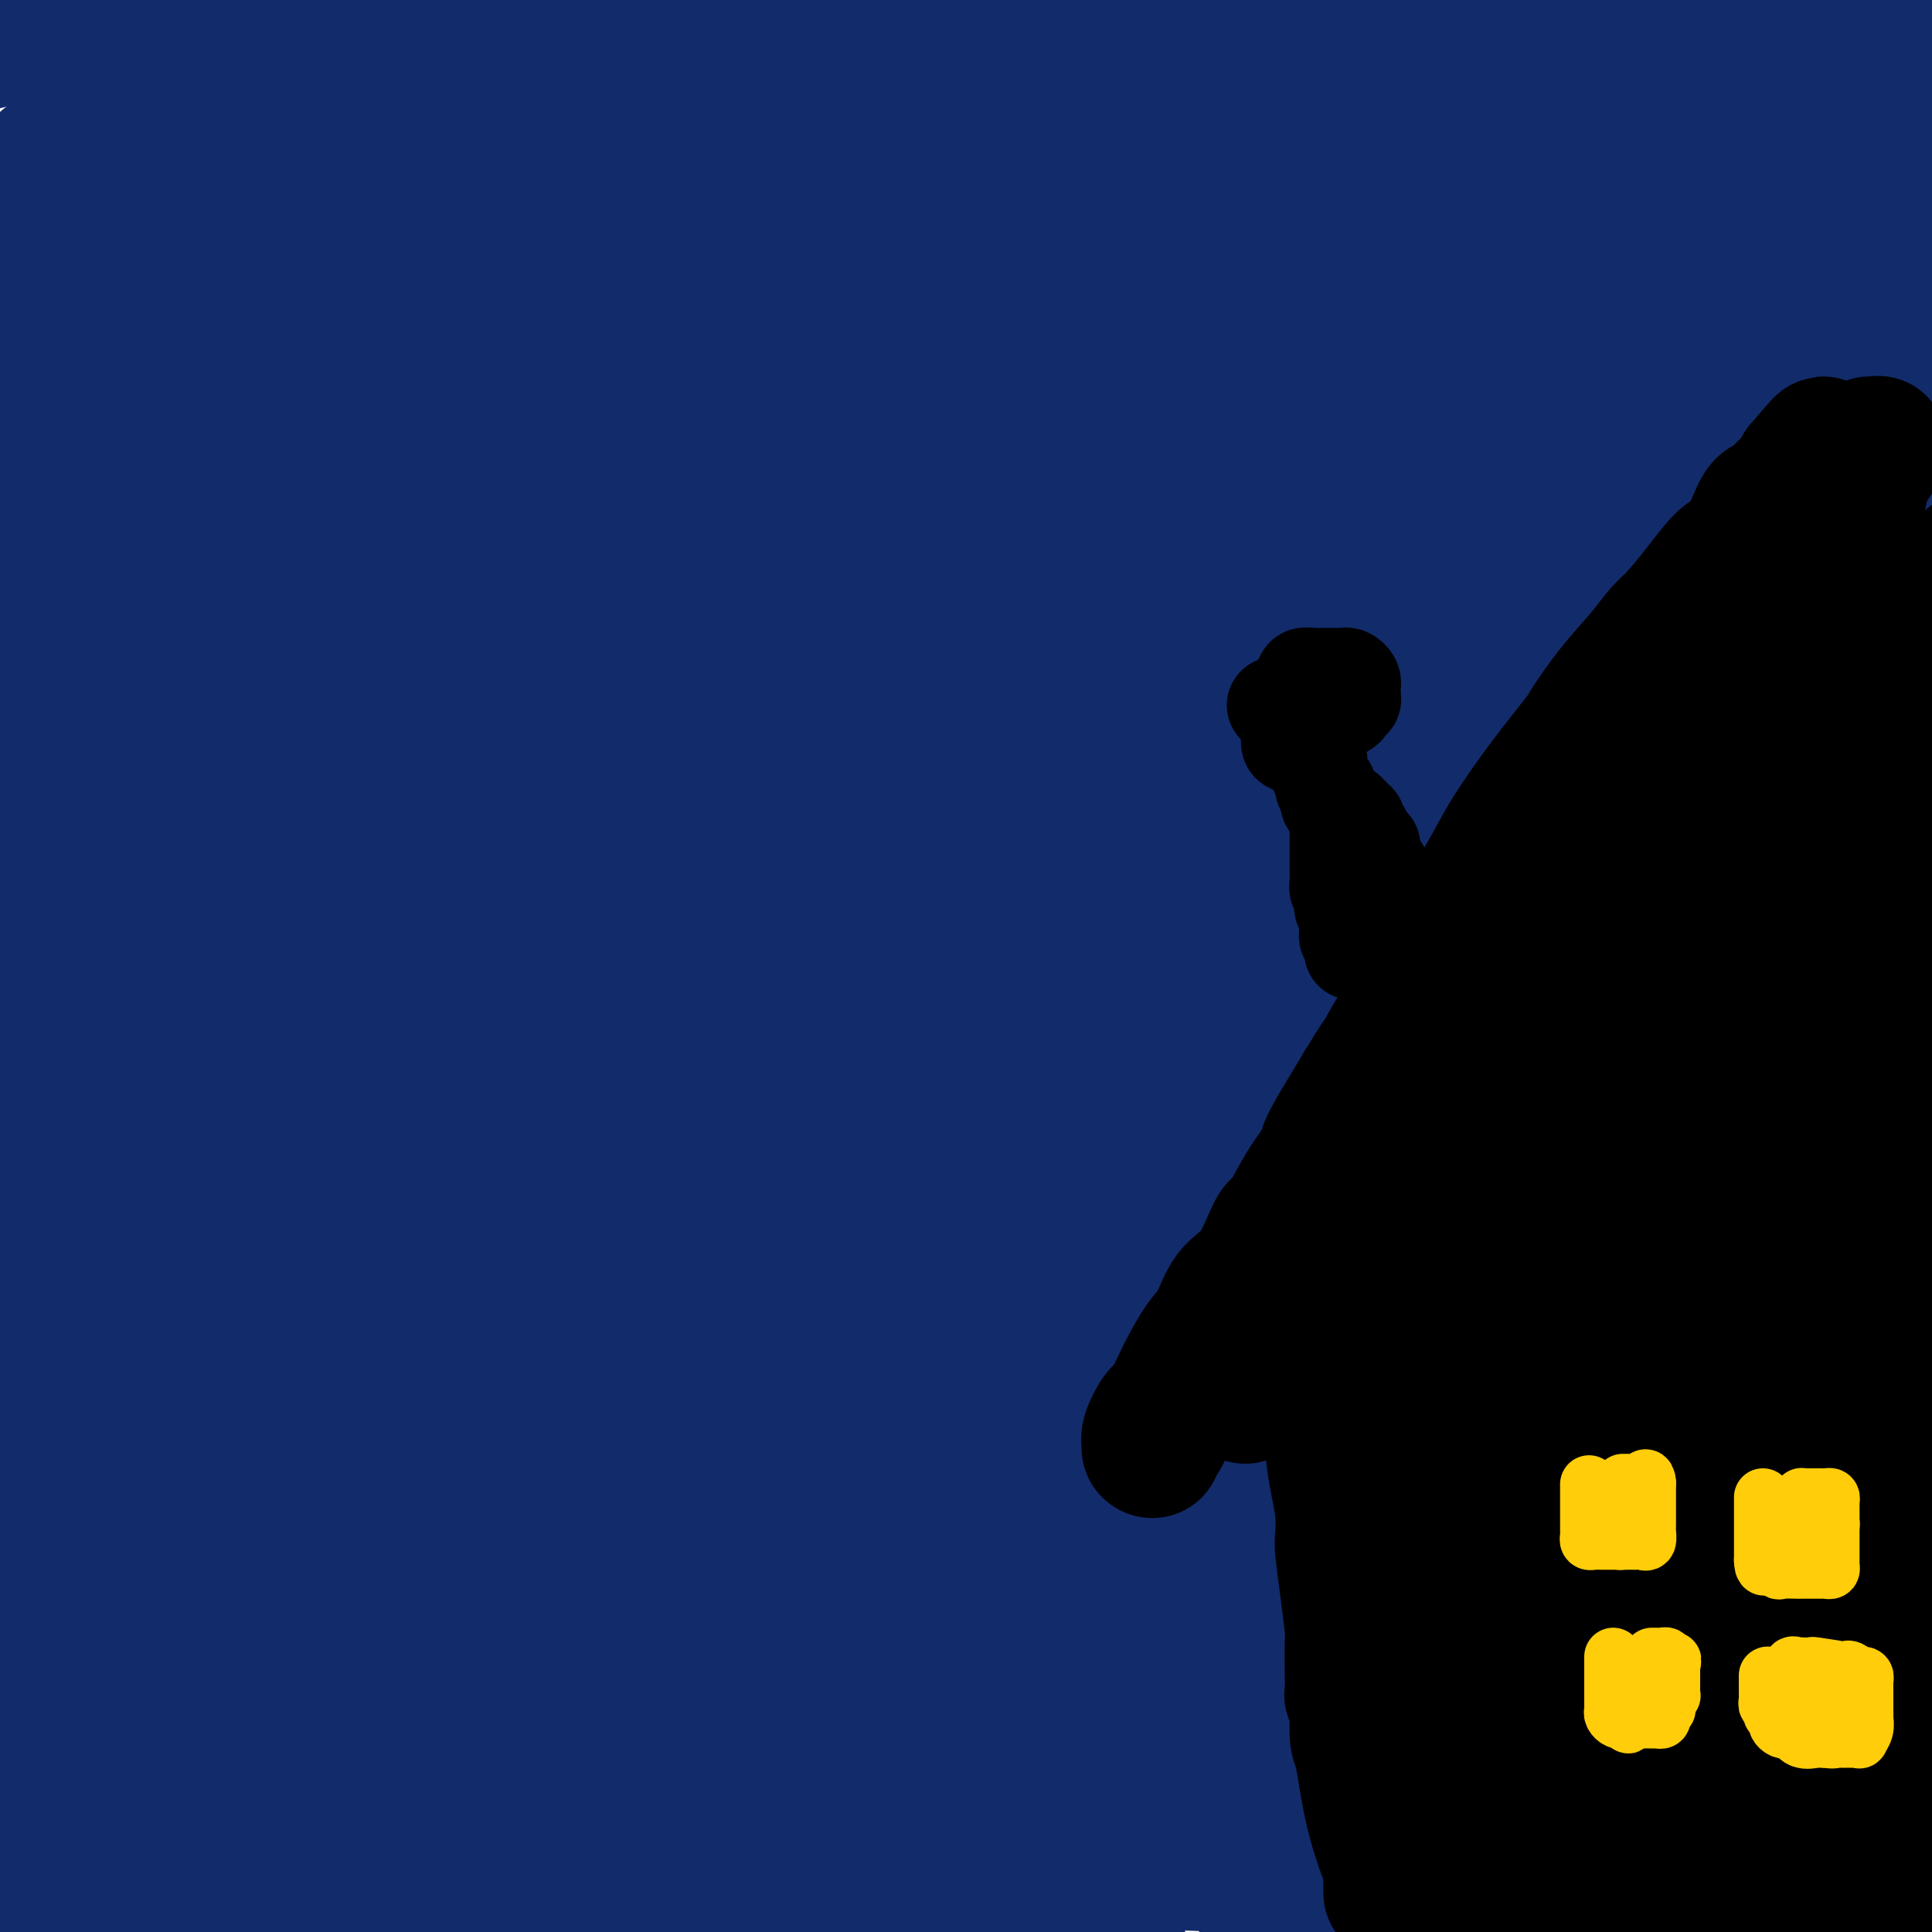 <svg viewBox='0 0 400 400' version='1.1' xmlns='http://www.w3.org/2000/svg' xmlns:xlink='http://www.w3.org/1999/xlink'><g fill='none' stroke='#122B6A' stroke-width='28' stroke-linecap='round' stroke-linejoin='round'><path d='M270,290c3.393,-3.268 6.786,-6.536 8,-8c1.214,-1.464 0.250,-1.125 15,-12c14.750,-10.875 45.214,-32.964 79,-56c33.786,-23.036 70.893,-47.018 108,-71'/><path d='M357,188c10.267,-5.106 20.534,-10.211 0,0c-20.534,10.211 -71.868,35.740 -97,49c-25.132,13.260 -24.062,14.251 -35,21c-10.938,6.749 -33.884,19.255 -47,27c-13.116,7.745 -16.402,10.727 -18,12c-1.598,1.273 -1.506,0.835 -2,1c-0.494,0.165 -1.572,0.932 -3,2c-1.428,1.068 -3.207,2.436 1,-1c4.207,-3.436 14.398,-11.675 23,-18c8.602,-6.325 15.615,-10.737 36,-26c20.385,-15.263 54.142,-41.379 87,-67c32.858,-25.621 64.817,-50.749 84,-66c19.183,-15.251 25.592,-20.626 32,-26'/><path d='M362,134c1.201,-1.274 2.402,-2.548 0,0c-2.402,2.548 -8.406,8.919 -17,19c-8.594,10.081 -19.778,23.874 -27,34c-7.222,10.126 -10.481,16.586 -12,20c-1.519,3.414 -1.298,3.783 -2,7c-0.702,3.217 -2.326,9.282 -2,12c0.326,2.718 2.603,2.089 3,3c0.397,0.911 -1.085,3.361 8,-1c9.085,-4.361 28.739,-15.532 54,-35c25.261,-19.468 56.131,-47.234 87,-75'/><path d='M320,204c14.822,-15.244 29.644,-30.489 0,0c-29.644,30.489 -103.756,106.711 -146,152c-42.244,45.289 -52.622,59.644 -63,74'/><path d='M249,316c-13.083,14.750 -26.167,29.500 0,0c26.167,-29.500 91.583,-103.250 157,-177'/><path d='M321,54c16.244,-12.356 32.489,-24.711 0,0c-32.489,24.711 -113.711,86.489 -177,140c-63.289,53.511 -108.644,98.756 -154,144'/><path d='M31,298c-13.511,15.733 -27.022,31.467 0,0c27.022,-31.467 94.578,-110.133 148,-172c53.422,-61.867 92.711,-106.933 132,-152'/><path d='M182,21c13.533,-11.356 27.067,-22.711 0,0c-27.067,22.711 -94.733,79.489 -145,127c-50.267,47.511 -83.133,85.756 -116,124'/><path d='M131,96c-9.083,10.167 -18.167,20.333 0,0c18.167,-20.333 63.583,-71.167 109,-122'/><path d='M146,27c13.733,-13.422 27.467,-26.844 0,0c-27.467,26.844 -96.133,93.956 -135,133c-38.867,39.044 -47.933,50.022 -57,61'/><path d='M9,156c-11.356,14.644 -22.711,29.289 0,0c22.711,-29.289 79.489,-102.511 111,-143c31.511,-40.489 37.756,-48.244 44,-56'/><path d='M51,31c5.333,-5.667 10.667,-11.333 0,0c-10.667,11.333 -37.333,39.667 -64,68'/><path d='M21,57c-5.333,6.250 -10.667,12.500 0,0c10.667,-12.500 37.333,-43.750 64,-75'/><path d='M3,101c-0.657,0.214 -1.315,0.429 0,0c1.315,-0.429 4.602,-1.500 6,-2c1.398,-0.500 0.906,-0.428 1,0c0.094,0.428 0.775,1.213 1,4c0.225,2.787 -0.006,7.575 0,10c0.006,2.425 0.249,2.485 0,4c-0.249,1.515 -0.990,4.485 -3,6c-2.010,1.515 -5.289,1.576 -8,1c-2.711,-0.576 -4.856,-1.788 -7,-3'/><path d='M4,115c-0.906,-0.741 -1.812,-1.481 0,0c1.812,1.481 6.343,5.184 9,7c2.657,1.816 3.441,1.743 4,2c0.559,0.257 0.892,0.842 1,-1c0.108,-1.842 -0.009,-6.111 0,-18c0.009,-11.889 0.146,-31.397 0,-52c-0.146,-20.603 -0.573,-42.302 -1,-64'/><path d='M9,43c0.473,-8.306 0.946,-16.612 0,0c-0.946,16.612 -3.310,58.143 -5,91c-1.690,32.857 -2.704,57.042 -3,69c-0.296,11.958 0.127,11.690 0,16c-0.127,4.310 -0.803,13.199 -1,18c-0.197,4.801 0.087,5.515 0,6c-0.087,0.485 -0.543,0.743 -1,1'/><path d='M22,376c-0.691,4.555 -1.381,9.110 0,0c1.381,-9.110 4.834,-31.885 9,-71c4.166,-39.115 9.045,-94.569 12,-143c2.955,-48.431 3.987,-89.837 5,-121c1.013,-31.163 2.006,-52.081 3,-73'/><path d='M39,76c0.935,-14.762 1.869,-29.524 0,0c-1.869,29.524 -6.542,103.333 -9,142c-2.458,38.667 -2.702,42.190 -2,68c0.702,25.810 2.351,73.905 4,122'/><path d='M181,373c-2.453,11.064 -4.907,22.128 0,0c4.907,-22.128 17.173,-77.447 23,-120c5.827,-42.553 5.213,-72.339 4,-91c-1.213,-18.661 -3.026,-26.195 -7,-35c-3.974,-8.805 -10.110,-18.879 -16,-26c-5.890,-7.121 -11.535,-11.288 -24,-3c-12.465,8.288 -31.749,29.030 -43,41c-11.251,11.970 -14.469,15.167 -25,39c-10.531,23.833 -28.374,68.301 -37,108c-8.626,39.699 -8.036,74.628 -6,96c2.036,21.372 5.518,29.186 9,37'/><path d='M399,69c6.498,-4.663 12.996,-9.326 0,0c-12.996,9.326 -45.485,32.640 -71,63c-25.515,30.360 -44.056,67.767 -54,88c-9.944,20.233 -11.293,23.294 -15,44c-3.707,20.706 -9.774,59.059 -6,86c3.774,26.941 17.387,42.471 31,58'/><path d='M388,8c4.832,-2.121 9.663,-4.243 0,0c-9.663,4.243 -33.822,14.850 -74,42c-40.178,27.150 -96.377,70.844 -137,109c-40.623,38.156 -65.672,70.774 -84,105c-18.328,34.226 -29.934,70.061 -36,89c-6.066,18.939 -6.590,20.983 0,31c6.590,10.017 20.295,28.009 34,46'/><path d='M356,364c-8.167,8.000 -16.333,16.000 0,0c16.333,-16.000 57.167,-56.000 98,-96'/><path d='M308,51c10.187,-5.781 20.373,-11.563 0,0c-20.373,11.563 -71.307,40.470 -96,56c-24.693,15.530 -23.146,17.684 -35,35c-11.854,17.316 -37.108,49.796 -49,78c-11.892,28.204 -10.421,52.132 -10,66c0.421,13.868 -0.207,17.676 10,30c10.207,12.324 31.248,33.164 61,46c29.752,12.836 68.215,17.667 109,11c40.785,-6.667 83.893,-24.834 127,-43'/><path d='M394,116c8.292,-6.731 16.583,-13.463 0,0c-16.583,13.463 -58.042,47.120 -87,80c-28.958,32.880 -45.417,64.984 -54,83c-8.583,18.016 -9.290,21.943 -12,36c-2.710,14.057 -7.422,38.245 -3,53c4.422,14.755 17.979,20.079 26,23c8.021,2.921 10.506,3.440 26,4c15.494,0.560 43.998,1.160 69,-9c25.002,-10.160 46.501,-31.080 68,-52'/><path d='M377,149c8.619,-6.325 17.238,-12.650 0,0c-17.238,12.650 -60.335,44.274 -82,61c-21.665,16.726 -21.900,18.556 -33,38c-11.100,19.444 -33.065,56.504 -45,85c-11.935,28.496 -13.838,48.427 -10,63c3.838,14.573 13.419,23.786 23,33'/><path d='M316,197c9.270,-5.799 18.540,-11.597 0,0c-18.540,11.597 -64.891,40.591 -88,56c-23.109,15.409 -22.978,17.233 -34,32c-11.022,14.767 -33.198,42.476 -44,64c-10.802,21.524 -10.229,36.864 -9,46c1.229,9.136 3.115,12.068 5,15'/><path d='M298,390c-6.571,4.958 -13.143,9.917 0,0c13.143,-9.917 46.000,-34.708 66,-56c20.000,-21.292 27.143,-39.083 31,-54c3.857,-14.917 4.429,-26.958 5,-39'/><path d='M390,224c2.642,2.410 5.284,4.820 0,0c-5.284,-4.820 -18.494,-16.869 -40,-23c-21.506,-6.131 -51.308,-6.345 -68,-6c-16.692,0.345 -20.274,1.247 -35,7c-14.726,5.753 -40.597,16.356 -60,28c-19.403,11.644 -32.338,24.328 -39,37c-6.662,12.672 -7.051,25.330 -8,31c-0.949,5.670 -2.456,4.352 2,10c4.456,5.648 14.877,18.264 34,28c19.123,9.736 46.947,16.594 62,20c15.053,3.406 17.334,3.361 29,3c11.666,-0.361 32.717,-1.038 44,-2c11.283,-0.962 12.797,-2.210 14,-3c1.203,-0.790 2.094,-1.121 2,-2c-0.094,-0.879 -1.175,-2.306 -7,-5c-5.825,-2.694 -16.396,-6.654 -39,-11c-22.604,-4.346 -57.242,-9.077 -77,-11c-19.758,-1.923 -24.636,-1.037 -39,-1c-14.364,0.037 -38.214,-0.775 -54,1c-15.786,1.775 -23.510,6.137 -27,8c-3.490,1.863 -2.747,1.226 -4,2c-1.253,0.774 -4.501,2.960 -1,7c3.501,4.040 13.750,9.934 21,15c7.250,5.066 11.500,9.305 33,17c21.500,7.695 60.250,18.848 99,30'/><path d='M315,377c5.049,0.474 10.099,0.948 0,0c-10.099,-0.948 -35.345,-3.317 -67,-5c-31.655,-1.683 -69.718,-2.679 -100,-3c-30.282,-0.321 -52.784,0.035 -68,0c-15.216,-0.035 -23.147,-0.459 -27,0c-3.853,0.459 -3.629,1.803 -5,2c-1.371,0.197 -4.337,-0.751 -1,2c3.337,2.751 12.975,9.202 19,13c6.025,3.798 8.436,4.942 27,10c18.564,5.058 53.282,14.029 88,23'/><path d='M345,388c9.533,2.026 19.066,4.053 0,0c-19.066,-4.053 -66.732,-14.185 -92,-19c-25.268,-4.815 -28.138,-4.313 -49,-5c-20.862,-0.687 -59.714,-2.562 -87,-2c-27.286,0.562 -43.005,3.562 -55,7c-11.995,3.438 -20.267,7.313 -24,9c-3.733,1.687 -2.928,1.185 -4,2c-1.072,0.815 -4.021,2.947 3,7c7.021,4.053 24.010,10.026 41,16'/><path d='M311,309c4.842,0.041 9.684,0.083 0,0c-9.684,-0.083 -33.895,-0.290 -72,0c-38.105,0.290 -90.105,1.078 -133,6c-42.895,4.922 -76.684,13.978 -99,21c-22.316,7.022 -33.158,12.011 -44,17'/><path d='M6,379c-3.260,-0.619 -6.520,-1.238 0,0c6.520,1.238 22.820,4.332 58,6c35.180,1.668 89.241,1.911 146,-5c56.759,-6.911 116.217,-20.974 155,-31c38.783,-10.026 56.892,-16.013 75,-22'/><path d='M332,262c5.182,-0.124 10.363,-0.247 0,0c-10.363,0.247 -36.271,0.865 -75,4c-38.729,3.135 -90.278,8.789 -133,15c-42.722,6.211 -76.618,12.980 -95,17c-18.382,4.020 -21.252,5.291 -27,7c-5.748,1.709 -14.374,3.854 -23,6'/><path d='M35,319c-8.601,-0.636 -17.203,-1.273 0,0c17.203,1.273 60.209,4.455 113,0c52.791,-4.455 115.367,-16.545 150,-23c34.633,-6.455 41.324,-7.273 66,-14c24.676,-6.727 67.338,-19.364 110,-32'/><path d='M374,179c4.308,0.461 8.616,0.922 0,0c-8.616,-0.922 -30.155,-3.226 -71,-5c-40.845,-1.774 -100.997,-3.016 -152,2c-51.003,5.016 -92.858,16.290 -118,23c-25.142,6.710 -33.571,8.855 -42,11'/><path d='M97,294c-3.686,-0.243 -7.372,-0.486 0,0c7.372,0.486 25.804,1.701 55,-3c29.196,-4.701 69.158,-15.320 101,-27c31.842,-11.680 55.564,-24.423 67,-31c11.436,-6.577 10.586,-6.990 12,-10c1.414,-3.010 5.094,-8.617 6,-13c0.906,-4.383 -0.960,-7.543 -16,-14c-15.040,-6.457 -43.255,-16.211 -60,-21c-16.745,-4.789 -22.020,-4.611 -44,-6c-21.980,-1.389 -60.663,-4.343 -91,-5c-30.337,-0.657 -52.327,0.983 -65,3c-12.673,2.017 -16.029,4.411 -22,7c-5.971,2.589 -14.557,5.371 -18,8c-3.443,2.629 -1.743,5.103 -2,7c-0.257,1.897 -2.472,3.217 2,8c4.472,4.783 15.632,13.031 34,23c18.368,9.969 43.944,21.660 82,29c38.056,7.340 88.592,10.328 115,12c26.408,1.672 28.687,2.027 50,0c21.313,-2.027 61.661,-6.436 87,-11c25.339,-4.564 35.670,-9.282 46,-14'/><path d='M359,195c6.886,0.533 13.771,1.066 0,0c-13.771,-1.066 -48.199,-3.730 -75,-4c-26.801,-0.270 -45.977,1.855 -58,4c-12.023,2.145 -16.894,4.309 -23,7c-6.106,2.691 -13.448,5.908 -17,10c-3.552,4.092 -3.315,9.060 -4,12c-0.685,2.940 -2.292,3.851 0,10c2.292,6.149 8.484,17.537 19,30c10.516,12.463 25.355,26.000 46,37c20.645,11.000 47.097,19.461 61,24c13.903,4.539 15.258,5.154 29,3c13.742,-2.154 39.871,-7.077 66,-12'/><path d='M341,33c10.866,-5.219 21.733,-10.439 0,0c-21.733,10.439 -76.065,36.536 -104,52c-27.935,15.464 -29.471,20.296 -50,44c-20.529,23.704 -60.049,66.282 -91,111c-30.951,44.718 -53.333,91.578 -65,117c-11.667,25.422 -12.619,29.406 -14,38c-1.381,8.594 -3.190,21.797 -5,35'/><path d='M146,374c-19.464,24.750 -38.929,49.500 0,0c38.929,-49.500 136.250,-173.250 180,-234c43.750,-60.750 33.929,-58.500 37,-74c3.071,-15.500 19.036,-48.750 35,-82'/><path d='M285,33c6.023,-11.696 12.045,-23.391 0,0c-12.045,23.391 -42.159,81.869 -61,128c-18.841,46.131 -26.410,79.917 -29,110c-2.590,30.083 -0.199,56.464 1,68c1.199,11.536 1.208,8.226 8,10c6.792,1.774 20.367,8.631 50,-11c29.633,-19.631 75.324,-65.752 104,-98c28.676,-32.248 40.338,-50.624 52,-69'/><path d='M325,102c5.167,-5.833 10.333,-11.667 0,0c-10.333,11.667 -36.167,40.833 -70,85c-33.833,44.167 -75.667,103.333 -103,145c-27.333,41.667 -40.167,65.833 -53,90'/><path d='M200,356c-15.200,16.889 -30.400,33.778 0,0c30.400,-33.778 106.400,-118.222 152,-172c45.600,-53.778 60.800,-76.889 76,-100'/><path d='M280,148c3.965,-4.565 7.931,-9.130 0,0c-7.931,9.130 -27.757,31.955 -55,66c-27.243,34.045 -61.902,79.311 -79,106c-17.098,26.689 -16.635,34.802 -18,39c-1.365,4.198 -4.559,4.481 1,0c5.559,-4.481 19.872,-13.727 54,-50c34.128,-36.273 88.073,-99.574 119,-136c30.927,-36.426 38.836,-45.979 58,-71c19.164,-25.021 49.582,-65.511 80,-106'/><path d='M284,139c5.793,-6.385 11.586,-12.770 0,0c-11.586,12.770 -40.551,44.695 -60,67c-19.449,22.305 -29.384,34.991 -51,62c-21.616,27.009 -54.915,68.341 -69,87c-14.085,18.659 -8.956,14.643 -9,15c-0.044,0.357 -5.259,5.085 4,-5c9.259,-10.085 32.993,-34.985 70,-78c37.007,-43.015 87.288,-104.147 133,-161c45.712,-56.853 86.856,-109.426 128,-162'/><path d='M320,67c14.788,-15.858 29.576,-31.716 0,0c-29.576,31.716 -103.515,111.006 -141,152c-37.485,40.994 -38.515,43.691 -58,69c-19.485,25.309 -57.424,73.231 -77,98c-19.576,24.769 -20.788,26.384 -22,28'/><path d='M64,360c-7.332,9.480 -14.663,18.960 0,0c14.663,-18.960 51.322,-66.360 98,-133c46.678,-66.640 103.375,-152.518 129,-191c25.625,-38.482 20.179,-29.566 19,-28c-1.179,1.566 1.911,-4.217 5,-10'/><path d='M311,0c0.397,-0.321 0.794,-0.641 0,0c-0.794,0.641 -2.780,2.244 -20,22c-17.220,19.756 -49.675,57.665 -89,104c-39.325,46.335 -85.522,101.096 -122,146c-36.478,44.904 -63.239,79.952 -90,115'/><path d='M25,347c-12.435,15.345 -24.869,30.690 0,0c24.869,-30.690 87.042,-107.417 138,-172c50.958,-64.583 90.702,-117.024 119,-154c28.298,-36.976 45.149,-58.488 62,-80'/><path d='M284,8c2.885,-3.381 5.770,-6.762 0,0c-5.770,6.762 -20.196,23.668 -53,63c-32.804,39.332 -83.986,101.089 -124,153c-40.014,51.911 -68.861,93.974 -85,118c-16.139,24.026 -19.569,30.013 -23,36'/><path d='M6,372c0.636,-1.305 1.273,-2.609 0,0c-1.273,2.609 -4.455,9.132 36,-47c40.455,-56.132 124.545,-174.920 164,-231c39.455,-56.080 34.273,-49.451 42,-61c7.727,-11.549 28.364,-41.274 49,-71'/><path d='M237,29c3.702,-4.762 7.405,-9.524 0,0c-7.405,9.524 -25.917,33.333 -60,77c-34.083,43.667 -83.738,107.190 -122,157c-38.262,49.810 -65.131,85.905 -92,122'/><path d='M48,291c-26.133,30.689 -52.267,61.378 0,0c52.267,-61.378 182.933,-214.822 248,-290c65.067,-75.178 64.533,-72.089 64,-69'/><path d='M299,114c4.024,-5.274 8.048,-10.548 0,0c-8.048,10.548 -28.167,36.917 -59,79c-30.833,42.083 -72.381,99.881 -100,139c-27.619,39.119 -41.310,59.560 -55,80'/><path d='M154,347c-10.851,13.119 -21.702,26.238 0,0c21.702,-26.238 75.958,-91.833 123,-155c47.042,-63.167 86.869,-123.905 109,-158c22.131,-34.095 26.565,-41.548 31,-49'/><path d='M379,0c13.378,-12.783 26.756,-25.567 0,0c-26.756,25.567 -93.647,89.484 -135,132c-41.353,42.516 -57.169,63.630 -72,81c-14.831,17.370 -28.676,30.996 -52,59c-23.324,28.004 -56.126,70.386 -42,52c14.126,-18.386 75.179,-97.539 125,-162c49.821,-64.461 88.411,-114.231 127,-164'/><path d='M241,98c4.969,-5.599 9.938,-11.198 0,0c-9.938,11.198 -34.784,39.194 -66,77c-31.216,37.806 -68.803,85.423 -92,115c-23.197,29.577 -32.003,41.115 -36,46c-3.997,4.885 -3.184,3.115 -2,2c1.184,-1.115 2.740,-1.577 29,-35c26.260,-33.423 77.224,-99.806 110,-142c32.776,-42.194 47.365,-60.198 78,-95c30.635,-34.802 77.318,-86.401 124,-138'/><path d='M255,150c6.595,-7.798 13.190,-15.595 0,0c-13.190,15.595 -46.167,54.583 -71,83c-24.833,28.417 -41.524,46.262 -64,73c-22.476,26.738 -50.738,62.369 -79,98'/><path d='M106,356c-27.378,27.822 -54.756,55.644 0,0c54.756,-55.644 191.644,-194.756 262,-266c70.356,-71.244 74.178,-74.622 78,-78'/><path d='M374,163c4.744,-5.494 9.488,-10.988 0,0c-9.488,10.988 -33.208,38.458 -69,80c-35.792,41.542 -83.655,97.155 -109,127c-25.345,29.845 -28.173,33.923 -31,38'/><path d='M217,358c-19.667,21.667 -39.333,43.333 0,0c39.333,-43.333 137.667,-151.667 236,-260'/><path d='M332,213c6.233,-6.732 12.466,-13.464 0,0c-12.466,13.464 -43.630,47.124 -66,72c-22.370,24.876 -35.946,40.967 -49,57c-13.054,16.033 -25.587,32.010 -35,43c-9.413,10.990 -15.707,16.995 -22,23'/><path d='M182,380c-1.857,2.030 -3.714,4.060 0,0c3.714,-4.060 13.000,-14.208 45,-54c32.000,-39.792 86.714,-109.226 137,-174c50.286,-64.774 96.143,-124.887 142,-185'/><path d='M367,145c10.054,-12.620 20.108,-25.239 0,0c-20.108,25.239 -70.379,88.338 -101,131c-30.621,42.662 -41.592,64.887 -46,74c-4.408,9.113 -2.254,5.113 -1,5c1.254,-0.113 1.607,3.662 29,-26c27.393,-29.662 81.827,-92.761 116,-134c34.173,-41.239 48.087,-60.620 62,-80'/><path d='M384,167c4.418,-5.490 8.836,-10.980 0,0c-8.836,10.980 -30.926,38.431 -54,68c-23.074,29.569 -47.133,61.258 -58,76c-10.867,14.742 -8.542,12.539 -9,14c-0.458,1.461 -3.700,6.586 5,-4c8.700,-10.586 29.343,-36.882 57,-73c27.657,-36.118 62.329,-82.059 97,-128'/><path d='M356,139c9.700,-10.394 19.400,-20.789 0,0c-19.400,20.789 -67.899,72.760 -94,102c-26.101,29.240 -29.803,35.747 -36,44c-6.197,8.253 -14.890,18.250 -21,26c-6.110,7.750 -9.638,13.253 8,-6c17.638,-19.253 56.441,-63.260 80,-90c23.559,-26.740 31.874,-36.211 60,-70c28.126,-33.789 76.063,-91.894 124,-150'/><path d='M328,146c4.377,-4.812 8.755,-9.625 0,0c-8.755,9.625 -30.641,33.687 -39,43c-8.359,9.313 -3.189,3.878 -3,4c0.189,0.122 -4.603,5.802 9,-9c13.603,-14.802 45.601,-50.086 70,-77c24.399,-26.914 41.200,-45.457 58,-64'/><path d='M395,90c3.488,-3.680 6.977,-7.361 0,0c-6.977,7.361 -24.419,25.762 -43,47c-18.581,21.238 -38.300,45.311 -46,55c-7.700,9.689 -3.381,4.993 -3,5c0.381,0.007 -3.177,4.716 14,-12c17.177,-16.716 55.088,-54.858 93,-93'/><path d='M336,285c1.984,-3.010 3.968,-6.019 0,0c-3.968,6.019 -13.888,21.067 -20,31c-6.112,9.933 -8.415,14.751 -8,18c0.415,3.249 3.547,4.928 20,-8c16.453,-12.928 46.226,-40.464 76,-68'/><path d='M318,253c2.487,-3.473 4.974,-6.946 0,0c-4.974,6.946 -17.410,24.312 -27,41c-9.590,16.688 -16.333,32.700 -16,39c0.333,6.300 7.744,2.888 14,0c6.256,-2.888 11.359,-5.254 31,-21c19.641,-15.746 53.821,-44.873 88,-74'/><path d='M394,268c3.682,-4.741 7.363,-9.482 0,0c-7.363,9.482 -25.771,33.186 -34,44c-8.229,10.814 -6.278,8.738 -6,8c0.278,-0.738 -1.116,-0.137 -2,1c-0.884,1.137 -1.258,2.810 -2,4c-0.742,1.190 -1.854,1.897 -8,9c-6.146,7.103 -17.328,20.601 -30,35c-12.672,14.399 -26.836,29.700 -41,45'/><path d='M317,372c-2.029,1.841 -4.058,3.682 0,0c4.058,-3.682 14.202,-12.886 26,-25c11.798,-12.114 25.249,-27.138 32,-35c6.751,-7.862 6.803,-8.562 7,-9c0.197,-0.438 0.541,-0.615 0,-1c-0.541,-0.385 -1.965,-0.978 -6,1c-4.035,1.978 -10.681,6.528 -23,17c-12.319,10.472 -30.310,26.866 -40,36c-9.690,9.134 -11.078,11.006 -16,16c-4.922,4.994 -13.377,13.109 -17,17c-3.623,3.891 -2.414,3.558 -2,4c0.414,0.442 0.035,1.657 6,-2c5.965,-3.657 18.276,-12.188 39,-29c20.724,-16.812 49.862,-41.906 79,-67'/><path d='M376,338c2.889,-3.089 5.778,-6.178 0,0c-5.778,6.178 -20.222,21.622 -33,36c-12.778,14.378 -23.889,27.689 -35,41'/><path d='M391,378c-2.083,1.583 -4.167,3.167 0,0c4.167,-3.167 14.583,-11.083 25,-19'/><path d='M378,382c3.083,-2.583 6.167,-5.167 0,0c-6.167,5.167 -21.583,18.083 -37,31'/><path d='M396,387c-1.417,1.000 -2.833,2.000 0,0c2.833,-2.000 9.917,-7.000 17,-12'/><path d='M368,386c5.500,-3.333 11.000,-6.667 0,0c-11.000,6.667 -38.500,23.333 -66,40'/><path d='M364,395c3.250,-0.583 6.500,-1.167 0,0c-6.500,1.167 -22.750,4.083 -39,7'/><path d='M349,398c-5.833,1.333 -11.667,2.667 0,0c11.667,-2.667 40.833,-9.333 70,-16'/><path d='M399,362c2.084,0.049 4.168,0.099 0,0c-4.168,-0.099 -14.587,-0.345 -23,0c-8.413,0.345 -14.818,1.283 -19,2c-4.182,0.717 -6.140,1.215 -9,2c-2.860,0.785 -6.621,1.857 -9,3c-2.379,1.143 -3.374,2.356 -4,3c-0.626,0.644 -0.882,0.720 -1,1c-0.118,0.280 -0.100,0.765 0,1c0.100,0.235 0.280,0.220 3,1c2.720,0.780 7.980,2.355 11,3c3.020,0.645 3.800,0.359 7,1c3.200,0.641 8.819,2.209 14,3c5.181,0.791 9.924,0.804 12,1c2.076,0.196 1.486,0.573 2,1c0.514,0.427 2.133,0.903 3,1c0.867,0.097 0.983,-0.184 1,0c0.017,0.184 -0.065,0.834 0,1c0.065,0.166 0.277,-0.152 -1,0c-1.277,0.152 -4.045,0.772 -10,1c-5.955,0.228 -15.098,0.062 -20,0c-4.902,-0.062 -5.561,-0.020 -11,0c-5.439,0.020 -15.656,0.019 -27,0c-11.344,-0.019 -23.813,-0.055 -30,0c-6.187,0.055 -6.090,0.202 -11,0c-4.910,-0.202 -14.828,-0.754 -22,-1c-7.172,-0.246 -11.600,-0.185 -17,-1c-5.400,-0.815 -11.773,-2.506 -15,-3c-3.227,-0.494 -3.307,0.207 -6,0c-2.693,-0.207 -8.000,-1.324 -12,-2c-4.000,-0.676 -6.692,-0.913 -8,-1c-1.308,-0.087 -1.231,-0.025 -2,0c-0.769,0.025 -2.385,0.012 -4,0'/><path d='M191,379c-13.698,-1.234 -4.943,-0.320 -2,0c2.943,0.320 0.073,0.047 -1,0c-1.073,-0.047 -0.349,0.131 -1,0c-0.651,-0.131 -2.677,-0.570 2,0c4.677,0.570 16.056,2.149 22,3c5.944,0.851 6.454,0.975 12,1c5.546,0.025 16.127,-0.050 25,0c8.873,0.050 16.037,0.223 23,0c6.963,-0.223 13.726,-0.844 17,-1c3.274,-0.156 3.059,0.152 4,0c0.941,-0.152 3.037,-0.765 4,-1c0.963,-0.235 0.793,-0.093 1,0c0.207,0.093 0.791,0.136 1,0c0.209,-0.136 0.045,-0.451 0,-1c-0.045,-0.549 0.030,-1.330 0,-2c-0.030,-0.670 -0.167,-1.227 0,-2c0.167,-0.773 0.636,-1.762 0,-4c-0.636,-2.238 -2.378,-5.724 0,-16c2.378,-10.276 8.874,-27.342 13,-38c4.126,-10.658 5.880,-14.908 21,-34c15.120,-19.092 43.606,-53.026 64,-75c20.394,-21.974 32.697,-31.987 45,-42'/><path d='M336,312c1.961,-2.089 3.922,-4.178 0,0c-3.922,4.178 -13.728,14.623 -26,28c-12.272,13.377 -27.011,29.687 -35,39c-7.989,9.313 -9.226,11.631 -10,13c-0.774,1.369 -1.083,1.791 -2,3c-0.917,1.209 -2.442,3.205 1,0c3.442,-3.205 11.850,-11.612 19,-19c7.150,-7.388 13.040,-13.758 31,-34c17.960,-20.242 47.988,-54.355 77,-86c29.012,-31.645 57.006,-60.823 85,-90'/><path d='M337,242c4.156,-3.378 8.311,-6.756 0,0c-8.311,6.756 -29.089,23.644 -66,54c-36.911,30.356 -89.956,74.178 -143,118'/><path d='M44,116c-3.804,4.036 -7.607,8.071 0,0c7.607,-8.071 26.625,-28.250 27,-29c0.375,-0.750 -17.893,17.929 -36,37c-18.107,19.071 -36.054,38.536 -54,58'/><path d='M63,79c-3.522,2.670 -7.043,5.340 0,0c7.043,-5.340 24.651,-18.689 28,-21c3.349,-2.311 -7.560,6.416 -20,17c-12.440,10.584 -26.411,23.024 -39,35c-12.589,11.976 -23.794,23.488 -35,35'/><path d='M77,75c-3.644,3.267 -7.289,6.533 0,0c7.289,-6.533 25.511,-22.867 47,-43c21.489,-20.133 46.244,-44.067 71,-68'/><path d='M97,44c8.111,-7.778 16.222,-15.556 0,0c-16.222,15.556 -56.778,54.444 -80,77c-23.222,22.556 -29.111,28.778 -35,35'/><path d='M45,114c-4.622,4.467 -9.244,8.933 0,0c9.244,-8.933 32.356,-31.267 55,-56c22.644,-24.733 44.822,-51.867 67,-79'/><path d='M81,59c1.629,-1.840 3.259,-3.680 0,0c-3.259,3.680 -11.405,12.879 -22,25c-10.595,12.121 -23.638,27.162 -28,33c-4.362,5.838 -0.043,2.471 2,1c2.043,-1.471 1.810,-1.046 7,0c5.190,1.046 15.802,2.714 39,-5c23.198,-7.714 58.981,-24.810 79,-35c20.019,-10.190 24.274,-13.474 39,-24c14.726,-10.526 39.922,-28.293 56,-42c16.078,-13.707 23.039,-23.353 30,-33'/><path d='M65,22c6.333,-6.489 12.667,-12.978 0,0c-12.667,12.978 -44.333,45.422 -61,64c-16.667,18.578 -18.333,23.289 -20,28'/><path d='M117,251c-3.807,1.320 -7.614,2.640 0,0c7.614,-2.640 26.648,-9.240 40,-14c13.352,-4.760 21.020,-7.680 38,-22c16.980,-14.320 43.271,-40.042 61,-62c17.729,-21.958 26.896,-40.154 32,-60c5.104,-19.846 6.143,-41.343 7,-53c0.857,-11.657 1.530,-13.473 -7,-20c-8.530,-6.527 -26.265,-17.763 -44,-29'/><path d='M17,53c6.667,-6.500 13.333,-13.000 0,0c-13.333,13.000 -46.667,45.500 -80,78'/><path d='M4,307c-2.939,0.333 -5.878,0.665 0,0c5.878,-0.665 20.573,-2.329 53,-19c32.427,-16.671 82.585,-48.349 108,-65c25.415,-16.651 26.087,-18.276 39,-33c12.913,-14.724 38.068,-42.546 52,-62c13.932,-19.454 16.642,-30.541 18,-37c1.358,-6.459 1.363,-8.291 0,-12c-1.363,-3.709 -4.095,-9.295 -19,-12c-14.905,-2.705 -41.985,-2.529 -79,11c-37.015,13.529 -83.966,40.412 -111,56c-27.034,15.588 -34.153,19.882 -57,41c-22.847,21.118 -61.424,59.059 -100,97'/><path d='M62,314c-13.187,11.437 -26.373,22.874 0,0c26.373,-22.874 92.306,-80.059 142,-131c49.694,-50.941 83.148,-95.638 102,-121c18.852,-25.362 23.100,-31.389 28,-40c4.900,-8.611 10.450,-19.805 16,-31'/><path d='M300,6c5.200,-0.800 10.400,-1.600 0,0c-10.400,1.600 -36.400,5.600 -118,76c-81.600,70.400 -218.800,207.200 -356,344'/><path d='M75,213c-3.602,3.945 -7.203,7.891 0,0c7.203,-7.891 25.211,-27.617 47,-55c21.789,-27.383 47.360,-62.423 60,-81c12.640,-18.577 12.350,-20.693 13,-22c0.650,-1.307 2.240,-1.806 0,-2c-2.240,-0.194 -8.312,-0.083 -34,18c-25.688,18.083 -70.993,54.138 -97,74c-26.007,19.862 -32.716,23.532 -58,48c-25.284,24.468 -69.142,69.734 -113,115'/><path d='M62,190c-4.242,4.587 -8.485,9.173 0,0c8.485,-9.173 29.697,-32.107 58,-63c28.303,-30.893 63.699,-69.746 81,-89c17.301,-19.254 16.509,-18.910 18,-21c1.491,-2.090 5.264,-6.615 7,-9c1.736,-2.385 1.434,-2.629 -17,14c-18.434,16.629 -55.002,50.131 -76,70c-20.998,19.869 -26.428,26.105 -51,52c-24.572,25.895 -68.286,71.447 -112,117'/><path d='M48,272c-7.696,6.729 -15.392,13.457 0,0c15.392,-13.457 53.874,-47.101 79,-70c25.126,-22.899 36.898,-35.054 42,-40c5.102,-4.946 3.536,-2.684 5,-4c1.464,-1.316 5.959,-6.212 -1,0c-6.959,6.212 -25.370,23.531 -37,34c-11.630,10.469 -16.477,14.088 -39,37c-22.523,22.912 -62.721,65.118 -93,97c-30.279,31.882 -50.640,53.441 -71,75'/><path d='M130,200c-7.709,8.554 -15.417,17.107 0,0c15.417,-17.107 53.960,-59.876 71,-79c17.040,-19.124 12.578,-14.605 13,-15c0.422,-0.395 5.729,-5.705 3,-5c-2.729,0.705 -13.494,7.426 -40,26c-26.506,18.574 -68.752,49.001 -93,67c-24.248,17.999 -30.500,23.571 -51,41c-20.500,17.429 -55.250,46.714 -90,76'/><path d='M86,148c-1.474,1.495 -2.948,2.989 0,0c2.948,-2.989 10.318,-10.462 15,-15c4.682,-4.538 6.674,-6.141 8,-7c1.326,-0.859 1.984,-0.972 1,1c-0.984,1.972 -3.611,6.031 -19,26c-15.389,19.969 -43.540,55.848 -62,79c-18.460,23.152 -27.230,33.576 -36,44'/><path d='M123,195c-2.385,2.787 -4.770,5.574 0,0c4.770,-5.574 16.694,-19.511 24,-28c7.306,-8.489 9.992,-11.532 12,-14c2.008,-2.468 3.336,-4.363 5,-6c1.664,-1.637 3.662,-3.016 -3,2c-6.662,5.016 -21.986,16.427 -50,40c-28.014,23.573 -68.718,59.306 -94,81c-25.282,21.694 -35.141,29.347 -45,37'/><path d='M70,207c-2.582,3.088 -5.163,6.176 0,0c5.163,-6.176 18.071,-21.616 33,-38c14.929,-16.384 31.878,-33.714 40,-42c8.122,-8.286 7.417,-7.530 4,-5c-3.417,2.530 -9.545,6.833 -14,11c-4.455,4.167 -7.238,8.199 -25,26c-17.762,17.801 -50.503,49.372 -80,80c-29.497,30.628 -55.748,60.314 -82,90'/><path d='M77,224c-7.037,7.430 -14.074,14.860 0,0c14.074,-14.860 49.261,-52.011 66,-69c16.739,-16.989 15.032,-13.817 17,-16c1.968,-2.183 7.610,-9.720 9,-11c1.390,-1.280 -1.473,3.698 -5,9c-3.527,5.302 -7.719,10.927 -24,31c-16.281,20.073 -44.652,54.592 -73,90c-28.348,35.408 -56.674,71.704 -85,108'/><path d='M43,389c-0.071,0.065 -0.143,0.131 0,0c0.143,-0.131 0.500,-0.458 1,-1c0.500,-0.542 1.143,-1.298 -4,3c-5.143,4.298 -16.071,13.649 -27,23'/><path d='M49,349c-1.750,1.844 -3.500,3.687 0,0c3.500,-3.687 12.250,-12.905 18,-20c5.750,-7.095 8.500,-12.067 8,-14c-0.500,-1.933 -4.250,-0.828 -7,0c-2.750,0.828 -4.500,1.379 -17,11c-12.500,9.621 -35.750,28.310 -59,47'/><path d='M71,326c-5.804,5.104 -11.608,10.209 0,0c11.608,-10.209 40.627,-35.731 53,-47c12.373,-11.269 8.098,-8.285 8,-8c-0.098,0.285 3.980,-2.130 5,-3c1.020,-0.870 -1.017,-0.194 -9,9c-7.983,9.194 -21.911,26.906 -31,38c-9.089,11.094 -13.339,15.571 -23,27c-9.661,11.429 -24.734,29.812 -33,40c-8.266,10.188 -9.727,12.183 -10,13c-0.273,0.817 0.641,0.457 0,1c-0.641,0.543 -2.838,1.987 0,0c2.838,-1.987 10.710,-7.407 15,-10c4.290,-2.593 4.997,-2.359 9,-6c4.003,-3.641 11.301,-11.157 16,-16c4.699,-4.843 6.798,-7.013 7,-8c0.202,-0.987 -1.493,-0.789 -2,-1c-0.507,-0.211 0.173,-0.830 -5,2c-5.173,2.830 -16.201,9.108 -28,17c-11.799,7.892 -24.371,17.398 -32,23c-7.629,5.602 -10.314,7.301 -13,9'/><path d='M2,396c-0.018,0.101 -0.036,0.202 0,0c0.036,-0.202 0.125,-0.708 0,-1c-0.125,-0.292 -0.464,-0.369 -1,0c-0.536,0.369 -1.268,1.185 -2,2'/><path d='M13,394c-1.199,1.044 -2.397,2.087 0,0c2.397,-2.087 8.390,-7.305 13,-12c4.610,-4.695 7.836,-8.869 10,-11c2.164,-2.131 3.267,-2.221 6,-6c2.733,-3.779 7.097,-11.246 10,-16c2.903,-4.754 4.343,-6.793 5,-9c0.657,-2.207 0.529,-4.581 2,-9c1.471,-4.419 4.541,-10.882 7,-17c2.459,-6.118 4.306,-11.889 7,-18c2.694,-6.111 6.234,-12.560 18,-37c11.766,-24.440 31.757,-66.871 44,-92c12.243,-25.129 16.739,-32.954 24,-48c7.261,-15.046 17.286,-37.311 23,-50c5.714,-12.689 7.115,-15.801 8,-18c0.885,-2.199 1.253,-3.485 1,-4c-0.253,-0.515 -1.126,-0.257 -2,0'/><path d='M189,47c2.741,-10.572 -5.406,-1.002 -21,11c-15.594,12.002 -38.635,26.435 -49,33c-10.365,6.565 -8.054,5.261 -27,21c-18.946,15.739 -59.151,48.520 -75,62c-15.849,13.480 -7.344,7.660 -5,6c2.344,-1.660 -1.472,0.841 -3,2c-1.528,1.159 -0.767,0.976 9,-12c9.767,-12.976 28.538,-38.746 39,-53c10.462,-14.254 12.613,-16.993 23,-31c10.387,-14.007 29.010,-39.281 39,-54c9.990,-14.719 11.349,-18.881 12,-21c0.651,-2.119 0.595,-2.193 1,-3c0.405,-0.807 1.270,-2.346 -4,-1c-5.270,1.346 -16.674,5.576 -32,13c-15.326,7.424 -34.573,18.043 -45,24c-10.427,5.957 -12.036,7.252 -18,12c-5.964,4.748 -16.285,12.950 -21,17c-4.715,4.050 -3.824,3.950 -4,4c-0.176,0.050 -1.418,0.251 1,0c2.418,-0.251 8.497,-0.952 29,-11c20.503,-10.048 55.429,-29.442 80,-43c24.571,-13.558 38.785,-21.279 53,-29'/><path d='M165,6c8.715,-5.159 17.429,-10.319 0,0c-17.429,10.319 -61.002,36.116 -90,54c-28.998,17.884 -43.423,27.853 -52,33c-8.577,5.147 -11.308,5.470 -15,7c-3.692,1.530 -8.346,4.265 -13,7'/><path d='M4,103c-1.625,0.571 -3.250,1.143 0,0c3.250,-1.143 11.375,-4.000 48,-25c36.625,-21.000 101.750,-60.143 131,-78c29.250,-17.857 22.625,-14.429 16,-11'/><path d='M0,8c-4.750,1.167 -9.500,2.333 0,0c9.500,-2.333 33.250,-8.167 57,-14'/><path d='M74,5c2.817,-0.513 5.633,-1.026 0,0c-5.633,1.026 -19.717,3.592 -26,5c-6.283,1.408 -4.765,1.659 -6,2c-1.235,0.341 -5.224,0.773 -7,1c-1.776,0.227 -1.339,0.249 0,1c1.339,0.751 3.580,2.229 5,3c1.420,0.771 2.018,0.833 8,2c5.982,1.167 17.347,3.437 28,5c10.653,1.563 20.594,2.417 26,3c5.406,0.583 6.277,0.894 9,1c2.723,0.106 7.298,0.007 9,0c1.702,-0.007 0.532,0.078 0,0c-0.532,-0.078 -0.426,-0.318 -1,-1c-0.574,-0.682 -1.828,-1.807 -7,-4c-5.172,-2.193 -14.263,-5.454 -29,-9c-14.737,-3.546 -35.122,-7.378 -46,-9c-10.878,-1.622 -12.251,-1.035 -18,-1c-5.749,0.035 -15.875,-0.483 -26,-1'/><path d='M36,7c-1.857,-0.060 -3.715,-0.120 0,0c3.715,0.120 13.001,0.419 22,0c8.999,-0.419 17.711,-1.556 28,-3c10.289,-1.444 22.155,-3.197 28,-4c5.845,-0.803 5.670,-0.658 7,-1c1.330,-0.342 4.165,-1.171 7,-2'/><path d='M62,-1c0.744,-0.121 1.488,-0.243 0,0c-1.488,0.243 -5.209,0.850 -9,1c-3.791,0.150 -7.654,-0.158 -10,0c-2.346,0.158 -3.176,0.783 -3,1c0.176,0.217 1.356,0.027 2,0c0.644,-0.027 0.750,0.108 6,0c5.250,-0.108 15.643,-0.459 27,-2c11.357,-1.541 23.679,-4.270 36,-7'/><path d='M115,-1c-0.457,-0.111 -0.914,-0.222 0,0c0.914,0.222 3.200,0.778 5,1c1.800,0.222 3.116,0.110 4,0c0.884,-0.110 1.336,-0.218 0,0c-1.336,0.218 -4.461,0.763 -6,1c-1.539,0.237 -1.494,0.166 -9,2c-7.506,1.834 -22.564,5.571 -33,9c-10.436,3.429 -16.251,6.548 -20,8c-3.749,1.452 -5.432,1.237 -10,3c-4.568,1.763 -12.019,5.504 -15,7c-2.981,1.496 -1.490,0.748 0,0'/></g>
<g fill='none' stroke='#000000' stroke-width='28' stroke-linecap='round' stroke-linejoin='round'><path d='M306,393c-0.055,-0.514 -0.109,-1.028 0,-1c0.109,0.028 0.382,0.597 0,-1c-0.382,-1.597 -1.419,-5.359 -2,-8c-0.581,-2.641 -0.705,-4.162 -1,-5c-0.295,-0.838 -0.761,-0.992 -1,-2c-0.239,-1.008 -0.252,-2.869 -1,-6c-0.748,-3.131 -2.233,-7.532 -3,-10c-0.767,-2.468 -0.818,-3.004 -1,-6c-0.182,-2.996 -0.495,-8.452 -1,-12c-0.505,-3.548 -1.201,-5.186 -2,-8c-0.799,-2.814 -1.702,-6.803 -2,-9c-0.298,-2.197 0.007,-2.603 0,-4c-0.007,-1.397 -0.328,-3.787 -1,-6c-0.672,-2.213 -1.697,-4.250 -2,-5c-0.303,-0.750 0.115,-0.215 0,-1c-0.115,-0.785 -0.763,-2.891 -1,-4c-0.237,-1.109 -0.064,-1.222 0,-2c0.064,-0.778 0.018,-2.222 0,-3c-0.018,-0.778 -0.009,-0.889 0,-1'/><path d='M288,299c-3.023,-15.006 -1.579,-5.520 -1,-3c0.579,2.520 0.295,-1.924 0,-4c-0.295,-2.076 -0.601,-1.782 -1,-2c-0.399,-0.218 -0.892,-0.946 -1,-2c-0.108,-1.054 0.167,-2.433 0,-3c-0.167,-0.567 -0.777,-0.321 -1,-1c-0.223,-0.679 -0.060,-2.281 0,-3c0.060,-0.719 0.017,-0.553 0,-1c-0.017,-0.447 -0.008,-1.507 0,-2c0.008,-0.493 0.016,-0.419 0,-1c-0.016,-0.581 -0.057,-1.818 0,-3c0.057,-1.182 0.212,-2.308 0,-3c-0.212,-0.692 -0.793,-0.950 -1,-2c-0.207,-1.050 -0.041,-2.893 0,-4c0.041,-1.107 -0.041,-1.478 0,-2c0.041,-0.522 0.207,-1.195 0,-2c-0.207,-0.805 -0.788,-1.742 -1,-2c-0.212,-0.258 -0.057,0.161 0,0c0.057,-0.161 0.016,-0.903 0,-1c-0.016,-0.097 -0.008,0.452 0,1'/><path d='M282,259c-0.929,-6.006 -0.250,-1.021 0,1c0.250,2.021 0.071,1.079 0,1c-0.071,-0.079 -0.034,0.705 0,1c0.034,0.295 0.065,0.100 0,1c-0.065,0.900 -0.226,2.894 0,4c0.226,1.106 0.839,1.324 1,2c0.161,0.676 -0.130,1.809 0,3c0.130,1.191 0.680,2.438 1,4c0.320,1.562 0.412,3.437 1,6c0.588,2.563 1.674,5.814 2,7c0.326,1.186 -0.109,0.307 0,1c0.109,0.693 0.761,2.956 1,5c0.239,2.044 0.064,3.868 0,5c-0.064,1.132 -0.017,1.573 0,3c0.017,1.427 0.005,3.840 0,6c-0.005,2.160 -0.001,4.068 0,5c0.001,0.932 0.000,0.888 0,2c-0.000,1.112 -0.000,3.379 0,5c0.000,1.621 0.000,2.596 0,4c-0.000,1.404 -0.000,3.237 0,4c0.000,0.763 0.000,0.457 0,1c-0.000,0.543 -0.000,1.934 0,4c0.000,2.066 0.000,4.808 0,6c-0.000,1.192 -0.000,0.835 0,2c0.000,1.165 0.000,3.852 0,6c-0.000,2.148 -0.000,3.758 0,5c0.000,1.242 0.000,2.116 0,3c-0.000,0.884 -0.000,1.776 0,3c0.000,1.224 0.000,2.778 0,4c-0.000,1.222 -0.000,2.111 0,3'/><path d='M288,366c0.000,11.524 0.000,4.836 0,3c0.000,-1.836 0.000,1.182 0,3c0.000,1.818 0.000,2.438 0,3c0.000,0.562 0.000,1.067 0,2c0.000,0.933 0.000,2.295 0,3c0.000,0.705 0.000,0.752 0,1c0.000,0.248 0.000,0.696 0,1c-0.000,0.304 -0.000,0.463 0,1c0.000,0.537 0.000,1.453 0,2c0.000,0.547 -0.000,0.723 0,1c0.000,0.277 0.000,0.653 0,1c0.000,0.347 0.000,0.666 0,1c0.000,0.334 -0.000,0.682 0,1c0.000,0.318 0.000,0.606 0,1c0.000,0.394 0.000,0.893 0,1c0.000,0.107 0.000,-0.177 0,0c0.000,0.177 0.000,0.817 0,1c0.000,0.183 0.000,-0.091 0,-1c0.000,-0.909 0.000,-2.455 0,-4'/><path d='M288,387c-0.072,-1.015 -0.253,-1.054 -1,-3c-0.747,-1.946 -2.060,-5.799 -3,-10c-0.940,-4.201 -1.506,-8.750 -2,-11c-0.494,-2.250 -0.917,-2.201 -1,-4c-0.083,-1.799 0.174,-5.446 0,-7c-0.174,-1.554 -0.778,-1.017 -1,-1c-0.222,0.017 -0.062,-0.487 0,-1c0.062,-0.513 0.027,-1.034 0,-3c-0.027,-1.966 -0.046,-5.378 0,-7c0.046,-1.622 0.157,-1.454 0,-3c-0.157,-1.546 -0.581,-4.806 -1,-8c-0.419,-3.194 -0.834,-6.324 -1,-8c-0.166,-1.676 -0.082,-1.899 0,-3c0.082,-1.101 0.162,-3.078 0,-5c-0.162,-1.922 -0.565,-3.787 -1,-6c-0.435,-2.213 -0.900,-4.775 -1,-7c-0.100,-2.225 0.166,-4.113 0,-6c-0.166,-1.887 -0.762,-3.774 -1,-6c-0.238,-2.226 -0.116,-4.792 0,-6c0.116,-1.208 0.227,-1.059 0,-2c-0.227,-0.941 -0.793,-2.971 -1,-5c-0.207,-2.029 -0.055,-4.057 0,-5c0.055,-0.943 0.015,-0.801 0,-2c-0.015,-1.199 -0.004,-3.740 0,-5c0.004,-1.260 0.000,-1.238 0,-2c-0.000,-0.762 0.003,-2.309 0,-3c-0.003,-0.691 -0.011,-0.525 0,-1c0.011,-0.475 0.041,-1.589 0,-2c-0.041,-0.411 -0.155,-0.117 0,0c0.155,0.117 0.577,0.059 1,0'/><path d='M275,255c-0.138,-16.089 2.516,-4.311 4,0c1.484,4.311 1.799,1.155 2,0c0.201,-1.155 0.289,-0.309 5,0c4.711,0.309 14.044,0.080 18,0c3.956,-0.080 2.534,-0.013 5,0c2.466,0.013 8.822,-0.029 12,0c3.178,0.029 3.180,0.129 6,0c2.820,-0.129 8.457,-0.486 13,-1c4.543,-0.514 7.991,-1.185 13,-2c5.009,-0.815 11.580,-1.775 15,-2c3.420,-0.225 3.690,0.286 7,0c3.310,-0.286 9.660,-1.367 16,-2c6.340,-0.633 12.670,-0.816 19,-1'/><path d='M399,253c0.751,-0.145 1.503,-0.291 0,0c-1.503,0.291 -5.259,1.018 -12,3c-6.741,1.982 -16.466,5.217 -24,8c-7.534,2.783 -12.876,5.113 -18,7c-5.124,1.887 -10.031,3.332 -13,4c-2.969,0.668 -4.002,0.561 -6,1c-1.998,0.439 -4.963,1.424 -7,2c-2.037,0.576 -3.148,0.743 -4,1c-0.852,0.257 -1.445,0.605 -2,1c-0.555,0.395 -1.073,0.837 -2,1c-0.927,0.163 -2.262,0.047 -3,0c-0.738,-0.047 -0.880,-0.027 -1,0c-0.120,0.027 -0.217,0.060 -1,0c-0.783,-0.060 -2.253,-0.212 -3,0c-0.747,0.212 -0.772,0.789 -1,1c-0.228,0.211 -0.661,0.057 -1,0c-0.339,-0.057 -0.586,-0.016 -1,0c-0.414,0.016 -0.995,0.007 -1,0c-0.005,-0.007 0.565,-0.013 1,0c0.435,0.013 0.735,0.045 1,0c0.265,-0.045 0.494,-0.166 1,0c0.506,0.166 1.287,0.619 2,1c0.713,0.381 1.356,0.691 2,1'/><path d='M306,284c1.276,0.248 1.467,-0.133 2,0c0.533,0.133 1.409,0.778 2,1c0.591,0.222 0.898,0.019 1,0c0.102,-0.019 -0.001,0.144 0,0c0.001,-0.144 0.106,-0.595 0,-1c-0.106,-0.405 -0.424,-0.763 -1,-1c-0.576,-0.237 -1.411,-0.353 -2,-1c-0.589,-0.647 -0.932,-1.825 -2,-3c-1.068,-1.175 -2.860,-2.347 -4,-3c-1.140,-0.653 -1.627,-0.789 -2,-1c-0.373,-0.211 -0.630,-0.498 -1,-1c-0.370,-0.502 -0.852,-1.217 -1,-1c-0.148,0.217 0.040,1.368 0,2c-0.040,0.632 -0.307,0.744 0,1c0.307,0.256 1.187,0.654 2,2c0.813,1.346 1.560,3.640 2,5c0.440,1.360 0.574,1.785 1,3c0.426,1.215 1.145,3.220 2,6c0.855,2.780 1.846,6.333 3,10c1.154,3.667 2.469,7.447 3,10c0.531,2.553 0.276,3.880 1,6c0.724,2.120 2.426,5.032 3,8c0.574,2.968 0.021,5.991 0,8c-0.021,2.009 0.489,3.005 1,4'/><path d='M316,338c2.809,11.420 1.331,7.970 1,8c-0.331,0.030 0.486,3.541 1,5c0.514,1.459 0.726,0.867 1,3c0.274,2.133 0.611,6.991 1,9c0.389,2.009 0.829,1.171 1,1c0.171,-0.171 0.074,0.327 0,1c-0.074,0.673 -0.125,1.520 0,2c0.125,0.480 0.426,0.592 1,2c0.574,1.408 1.422,4.111 2,7c0.578,2.889 0.887,5.965 1,8c0.113,2.035 0.030,3.029 0,4c-0.030,0.971 -0.008,1.920 0,3c0.008,1.080 0.002,2.291 0,3c-0.002,0.709 -0.001,0.917 0,1c0.001,0.083 0.000,0.042 0,0'/><path d='M325,395c1.287,9.040 0.006,3.138 0,1c-0.006,-2.138 1.263,-0.514 2,0c0.737,0.514 0.943,-0.081 1,0c0.057,0.081 -0.034,0.839 5,0c5.034,-0.839 15.195,-3.277 21,-5c5.805,-1.723 7.255,-2.733 14,-5c6.745,-2.267 18.784,-5.791 29,-9c10.216,-3.209 18.608,-6.105 27,-9'/><path d='M385,367c2.214,-0.641 4.428,-1.283 0,0c-4.428,1.283 -15.499,4.490 -21,6c-5.501,1.510 -5.433,1.321 -7,2c-1.567,0.679 -4.770,2.224 -7,3c-2.230,0.776 -3.489,0.782 -4,1c-0.511,0.218 -0.275,0.646 0,1c0.275,0.354 0.590,0.633 1,1c0.410,0.367 0.917,0.822 4,1c3.083,0.178 8.744,0.079 16,0c7.256,-0.079 16.107,-0.137 21,0c4.893,0.137 5.826,0.468 10,0c4.174,-0.468 11.587,-1.734 19,-3'/><path d='M391,386c3.325,-0.481 6.650,-0.962 0,0c-6.650,0.962 -23.275,3.368 -32,5c-8.725,1.632 -9.550,2.490 -13,3c-3.450,0.510 -9.526,0.673 -13,1c-3.474,0.327 -4.348,0.819 -5,1c-0.652,0.181 -1.083,0.051 -1,0c0.083,-0.051 0.680,-0.022 1,0c0.320,0.022 0.363,0.039 3,0c2.637,-0.039 7.870,-0.132 11,0c3.130,0.132 4.159,0.489 9,0c4.841,-0.489 13.496,-1.824 22,-3c8.504,-1.176 16.858,-2.193 22,-3c5.142,-0.807 7.071,-1.403 9,-2'/><path d='M362,364c2.005,-0.006 4.010,-0.012 0,0c-4.010,0.012 -14.035,0.042 -21,0c-6.965,-0.042 -10.869,-0.155 -13,0c-2.131,0.155 -2.490,0.576 -3,1c-0.510,0.424 -1.170,0.849 -2,1c-0.830,0.151 -1.830,0.028 -2,0c-0.170,-0.028 0.490,0.038 1,0c0.510,-0.038 0.871,-0.180 3,0c2.129,0.180 6.028,0.684 11,0c4.972,-0.684 11.019,-2.554 17,-5c5.981,-2.446 11.897,-5.466 15,-7c3.103,-1.534 3.392,-1.580 6,-3c2.608,-1.420 7.536,-4.213 11,-6c3.464,-1.787 5.463,-2.569 6,-3c0.537,-0.431 -0.390,-0.512 0,-1c0.390,-0.488 2.095,-1.385 3,-2c0.905,-0.615 1.009,-0.949 1,-1c-0.009,-0.051 -0.132,0.180 0,0c0.132,-0.180 0.518,-0.770 0,-1c-0.518,-0.230 -1.942,-0.098 -3,0c-1.058,0.098 -1.752,0.164 -3,0c-1.248,-0.164 -3.051,-0.556 -6,0c-2.949,0.556 -7.042,2.061 -11,4c-3.958,1.939 -7.779,4.313 -10,6c-2.221,1.687 -2.843,2.687 -4,4c-1.157,1.313 -2.849,2.940 -4,5c-1.151,2.060 -1.762,4.552 -2,6c-0.238,1.448 -0.102,1.851 0,3c0.102,1.149 0.172,3.042 2,4c1.828,0.958 5.414,0.979 9,1'/><path d='M363,370c5.333,0.107 14.167,-0.125 19,-1c4.833,-0.875 5.667,-2.393 11,-6c5.333,-3.607 15.167,-9.304 25,-15'/><path d='M393,289c1.448,-0.483 2.897,-0.965 0,0c-2.897,0.965 -10.139,3.379 -15,5c-4.861,1.621 -7.341,2.451 -9,4c-1.659,1.549 -2.497,3.817 -3,5c-0.503,1.183 -0.673,1.281 -1,3c-0.327,1.719 -0.813,5.060 -1,9c-0.187,3.940 -0.076,8.481 0,12c0.076,3.519 0.117,6.017 0,7c-0.117,0.983 -0.393,0.451 1,1c1.393,0.549 4.456,2.178 6,3c1.544,0.822 1.570,0.837 5,0c3.430,-0.837 10.266,-2.525 16,-5c5.734,-2.475 10.367,-5.738 15,-9'/><path d='M396,280c0.609,0.306 1.218,0.611 0,0c-1.218,-0.611 -4.263,-2.139 -10,-3c-5.737,-0.861 -14.167,-1.056 -22,-1c-7.833,0.056 -15.070,0.364 -19,1c-3.930,0.636 -4.555,1.599 -7,3c-2.445,1.401 -6.712,3.240 -10,6c-3.288,2.760 -5.599,6.442 -7,9c-1.401,2.558 -1.892,3.991 -3,8c-1.108,4.009 -2.831,10.593 -4,17c-1.169,6.407 -1.783,12.637 -2,19c-0.217,6.363 -0.039,12.857 0,16c0.039,3.143 -0.063,2.933 1,5c1.063,2.067 3.290,6.412 7,9c3.710,2.588 8.901,3.419 12,4c3.099,0.581 4.105,0.911 8,1c3.895,0.089 10.679,-0.065 17,-2c6.321,-1.935 12.179,-5.653 16,-8c3.821,-2.347 5.606,-3.324 9,-6c3.394,-2.676 8.398,-7.050 12,-11c3.602,-3.950 5.801,-7.475 8,-11'/><path d='M388,281c1.391,0.208 2.783,0.416 0,0c-2.783,-0.416 -9.740,-1.455 -14,-2c-4.260,-0.545 -5.823,-0.594 -9,0c-3.177,0.594 -7.969,1.833 -12,4c-4.031,2.167 -7.301,5.262 -9,7c-1.699,1.738 -1.828,2.118 -3,4c-1.172,1.882 -3.387,5.266 -5,10c-1.613,4.734 -2.625,10.817 -3,15c-0.375,4.183 -0.113,6.465 0,10c0.113,3.535 0.078,8.322 1,12c0.922,3.678 2.800,6.247 7,8c4.200,1.753 10.722,2.689 14,3c3.278,0.311 3.312,-0.002 7,0c3.688,0.002 11.030,0.320 17,-1c5.970,-1.320 10.569,-4.279 13,-6c2.431,-1.721 2.695,-2.206 4,-3c1.305,-0.794 3.653,-1.897 6,-3'/><path d='M397,311c0.280,0.194 0.560,0.389 0,0c-0.560,-0.389 -1.959,-1.360 -3,-2c-1.041,-0.640 -1.723,-0.949 -4,-1c-2.277,-0.051 -6.150,0.155 -8,0c-1.850,-0.155 -1.676,-0.672 -3,0c-1.324,0.672 -4.145,2.533 -7,4c-2.855,1.467 -5.746,2.538 -7,4c-1.254,1.462 -0.873,3.313 -1,4c-0.127,0.687 -0.762,0.208 -1,1c-0.238,0.792 -0.080,2.853 0,4c0.080,1.147 0.083,1.379 0,2c-0.083,0.621 -0.252,1.631 0,2c0.252,0.369 0.925,0.099 1,0c0.075,-0.099 -0.447,-0.025 0,0c0.447,0.025 1.865,0.000 3,0c1.135,-0.000 1.989,0.023 3,0c1.011,-0.023 2.180,-0.093 3,0c0.820,0.093 1.290,0.349 2,0c0.710,-0.349 1.658,-1.303 2,-2c0.342,-0.697 0.078,-1.136 0,-2c-0.078,-0.864 0.030,-2.151 0,-3c-0.030,-0.849 -0.199,-1.260 0,-2c0.199,-0.740 0.764,-1.809 0,-3c-0.764,-1.191 -2.858,-2.504 -4,-3c-1.142,-0.496 -1.333,-0.175 -3,-1c-1.667,-0.825 -4.811,-2.796 -8,-4c-3.189,-1.204 -6.425,-1.642 -10,-2c-3.575,-0.358 -7.491,-0.634 -10,-1c-2.509,-0.366 -3.611,-0.820 -4,-1c-0.389,-0.180 -0.066,-0.087 -1,0c-0.934,0.087 -3.124,0.168 -4,0c-0.876,-0.168 -0.438,-0.584 0,-1'/><path d='M333,304c-4.886,-0.973 -2.599,-0.904 -2,-1c0.599,-0.096 -0.488,-0.356 -2,-2c-1.512,-1.644 -3.447,-4.671 -5,-6c-1.553,-1.329 -2.723,-0.961 -4,-2c-1.277,-1.039 -2.660,-3.486 -6,-7c-3.340,-3.514 -8.637,-8.094 -11,-10c-2.363,-1.906 -1.790,-1.140 -2,-1c-0.210,0.140 -1.201,-0.348 -2,-1c-0.799,-0.652 -1.405,-1.467 -2,-2c-0.595,-0.533 -1.177,-0.784 -2,-1c-0.823,-0.216 -1.886,-0.398 -1,0c0.886,0.398 3.722,1.375 5,2c1.278,0.625 0.999,0.898 3,2c2.001,1.102 6.281,3.034 10,5c3.719,1.966 6.878,3.966 10,6c3.122,2.034 6.207,4.103 8,5c1.793,0.897 2.295,0.624 4,3c1.705,2.376 4.612,7.401 8,13c3.388,5.599 7.256,11.772 10,16c2.744,4.228 4.365,6.511 7,11c2.635,4.489 6.284,11.183 9,16c2.716,4.817 4.501,7.759 6,10c1.499,2.241 2.714,3.783 3,4c0.286,0.217 -0.357,-0.892 -1,-2'/><path d='M376,362c6.403,10.248 1.409,1.867 -2,-2c-3.409,-3.867 -5.233,-3.221 -6,-4c-0.767,-0.779 -0.476,-2.984 -8,-9c-7.524,-6.016 -22.862,-15.843 -29,-20c-6.138,-4.157 -3.075,-2.643 -3,-3c0.075,-0.357 -2.836,-2.585 -5,-4c-2.164,-1.415 -3.580,-2.018 -5,-3c-1.420,-0.982 -2.843,-2.342 -4,-3c-1.157,-0.658 -2.046,-0.612 -3,-1c-0.954,-0.388 -1.972,-1.210 -3,-2c-1.028,-0.790 -2.067,-1.550 -3,-2c-0.933,-0.450 -1.762,-0.591 -3,-1c-1.238,-0.409 -2.885,-1.084 -5,-2c-2.115,-0.916 -4.698,-2.071 -6,-3c-1.302,-0.929 -1.323,-1.633 -3,-3c-1.677,-1.367 -5.010,-3.397 -7,-6c-1.990,-2.603 -2.638,-5.780 -3,-7c-0.362,-1.220 -0.437,-0.484 -1,-2c-0.563,-1.516 -1.615,-5.285 -2,-7c-0.385,-1.715 -0.103,-1.377 0,-2c0.103,-0.623 0.028,-2.206 0,-3c-0.028,-0.794 -0.008,-0.798 0,-1c0.008,-0.202 0.004,-0.601 0,-1'/><path d='M275,271c-0.928,-4.551 -0.248,-4.430 0,-5c0.248,-0.570 0.062,-1.833 0,-3c-0.062,-1.167 -0.002,-2.240 0,-4c0.002,-1.760 -0.056,-4.208 0,-5c0.056,-0.792 0.226,0.072 0,0c-0.226,-0.072 -0.848,-1.081 -1,-2c-0.152,-0.919 0.166,-1.749 0,-2c-0.166,-0.251 -0.815,0.075 -1,0c-0.185,-0.075 0.095,-0.553 0,-1c-0.095,-0.447 -0.564,-0.865 -1,-1c-0.436,-0.135 -0.840,0.013 -1,0c-0.160,-0.013 -0.076,-0.187 0,0c0.076,0.187 0.143,0.734 0,1c-0.143,0.266 -0.498,0.252 -1,1c-0.502,0.748 -1.152,2.260 -2,4c-0.848,1.740 -1.894,3.709 -3,5c-1.106,1.291 -2.274,1.905 -3,3c-0.726,1.095 -1.012,2.672 -2,4c-0.988,1.328 -2.677,2.408 -4,4c-1.323,1.592 -2.279,3.698 -3,5c-0.721,1.302 -1.206,1.801 -2,3c-0.794,1.199 -1.897,3.100 -3,5'/><path d='M248,283c-4.115,5.916 -2.401,3.205 -2,3c0.401,-0.205 -0.509,2.097 -1,3c-0.491,0.903 -0.561,0.407 -1,1c-0.439,0.593 -1.246,2.275 -2,4c-0.754,1.725 -1.456,3.493 -2,4c-0.544,0.507 -0.932,-0.246 -1,0c-0.068,0.246 0.184,1.491 0,2c-0.184,0.509 -0.804,0.280 -1,0c-0.196,-0.280 0.032,-0.613 0,-1c-0.032,-0.387 -0.326,-0.828 0,-2c0.326,-1.172 1.270,-3.077 2,-4c0.730,-0.923 1.247,-0.866 2,-2c0.753,-1.134 1.744,-3.460 3,-6c1.256,-2.540 2.777,-5.295 4,-7c1.223,-1.705 2.146,-2.360 3,-4c0.854,-1.640 1.637,-4.264 3,-6c1.363,-1.736 3.305,-2.584 5,-5c1.695,-2.416 3.144,-6.400 4,-8c0.856,-1.600 1.117,-0.815 2,-2c0.883,-1.185 2.386,-4.340 4,-7c1.614,-2.660 3.340,-4.826 4,-6c0.660,-1.174 0.255,-1.354 1,-3c0.745,-1.646 2.642,-4.756 4,-7c1.358,-2.244 2.179,-3.622 3,-5'/><path d='M282,225c7.105,-11.733 2.869,-3.566 2,-2c-0.869,1.566 1.629,-3.470 3,-6c1.371,-2.530 1.613,-2.556 4,-7c2.387,-4.444 6.918,-13.307 9,-17c2.082,-3.693 1.714,-2.216 3,-4c1.286,-1.784 4.225,-6.830 6,-10c1.775,-3.170 2.384,-4.464 4,-7c1.616,-2.536 4.238,-6.316 7,-10c2.762,-3.684 5.663,-7.274 7,-9c1.337,-1.726 1.108,-1.590 2,-3c0.892,-1.410 2.905,-4.366 5,-7c2.095,-2.634 4.273,-4.944 6,-7c1.727,-2.056 3.004,-3.857 4,-5c0.996,-1.143 1.713,-1.628 3,-3c1.287,-1.372 3.146,-3.632 5,-6c1.854,-2.368 3.705,-4.844 5,-6c1.295,-1.156 2.035,-0.992 3,-2c0.965,-1.008 2.157,-3.187 3,-5c0.843,-1.813 1.339,-3.260 2,-4c0.661,-0.740 1.486,-0.772 2,-1c0.514,-0.228 0.716,-0.652 1,-1c0.284,-0.348 0.649,-0.619 1,-1c0.351,-0.381 0.686,-0.872 1,-1c0.314,-0.128 0.606,0.105 1,0c0.394,-0.105 0.890,-0.549 1,-1c0.110,-0.451 -0.167,-0.908 0,-1c0.167,-0.092 0.777,0.182 1,0c0.223,-0.182 0.060,-0.818 0,-1c-0.060,-0.182 -0.017,0.091 0,0c0.017,-0.091 0.009,-0.545 0,-1'/><path d='M373,97c8.368,-9.996 2.790,-2.485 1,0c-1.790,2.485 0.210,-0.055 1,-1c0.790,-0.945 0.372,-0.296 1,0c0.628,0.296 2.302,0.237 3,0c0.698,-0.237 0.421,-0.652 1,-1c0.579,-0.348 2.016,-0.628 3,-1c0.984,-0.372 1.517,-0.836 2,-1c0.483,-0.164 0.917,-0.029 1,0c0.083,0.029 -0.183,-0.046 0,0c0.183,0.046 0.816,0.215 1,0c0.184,-0.215 -0.079,-0.815 0,-1c0.079,-0.185 0.502,0.044 1,0c0.498,-0.044 1.073,-0.361 1,0c-0.073,0.361 -0.793,1.401 -1,2c-0.207,0.599 0.099,0.759 0,1c-0.099,0.241 -0.604,0.565 -1,1c-0.396,0.435 -0.685,0.981 -1,2c-0.315,1.019 -0.658,2.509 -1,4'/><path d='M385,102c-0.689,2.040 -0.411,2.139 -1,4c-0.589,1.861 -2.043,5.484 -3,7c-0.957,1.516 -1.416,0.925 -2,2c-0.584,1.075 -1.295,3.817 -3,8c-1.705,4.183 -4.406,9.807 -6,13c-1.594,3.193 -2.081,3.956 -3,6c-0.919,2.044 -2.269,5.369 -3,7c-0.731,1.631 -0.842,1.567 -2,3c-1.158,1.433 -3.363,4.365 -5,7c-1.637,2.635 -2.705,4.975 -4,8c-1.295,3.025 -2.817,6.734 -4,9c-1.183,2.266 -2.025,3.087 -3,5c-0.975,1.913 -2.081,4.918 -3,7c-0.919,2.082 -1.650,3.241 -2,4c-0.350,0.759 -0.320,1.118 -1,2c-0.680,0.882 -2.072,2.288 -3,4c-0.928,1.712 -1.394,3.732 -2,5c-0.606,1.268 -1.352,1.786 -2,3c-0.648,1.214 -1.198,3.124 -2,5c-0.802,1.876 -1.855,3.718 -3,5c-1.145,1.282 -2.381,2.005 -3,3c-0.619,0.995 -0.620,2.261 -1,3c-0.380,0.739 -1.138,0.950 -2,2c-0.862,1.050 -1.828,2.939 -2,4c-0.172,1.061 0.448,1.292 0,2c-0.448,0.708 -1.965,1.891 -3,3c-1.035,1.109 -1.587,2.143 -2,3c-0.413,0.857 -0.688,1.539 -1,2c-0.312,0.461 -0.661,0.703 -1,1c-0.339,0.297 -0.670,0.648 -1,1'/><path d='M312,240c-8.284,14.305 -2.993,4.568 -1,1c1.993,-3.568 0.689,-0.966 0,0c-0.689,0.966 -0.762,0.296 -1,0c-0.238,-0.296 -0.641,-0.220 -1,0c-0.359,0.220 -0.674,0.583 -1,1c-0.326,0.417 -0.663,0.888 -1,1c-0.337,0.112 -0.676,-0.134 -1,0c-0.324,0.134 -0.634,0.650 -1,1c-0.366,0.350 -0.787,0.535 -1,0c-0.213,-0.535 -0.219,-1.791 0,-2c0.219,-0.209 0.662,0.627 2,-2c1.338,-2.627 3.572,-8.718 5,-12c1.428,-3.282 2.050,-3.756 5,-8c2.950,-4.244 8.226,-12.257 12,-18c3.774,-5.743 6.044,-9.216 9,-13c2.956,-3.784 6.596,-7.880 8,-10c1.404,-2.120 0.570,-2.263 1,-3c0.430,-0.737 2.123,-2.068 3,-3c0.877,-0.932 0.939,-1.466 1,-2'/><path d='M350,171c5.499,-7.537 2.247,-1.880 1,0c-1.247,1.880 -0.487,-0.018 0,-1c0.487,-0.982 0.703,-1.048 1,-1c0.297,0.048 0.676,0.210 1,0c0.324,-0.210 0.594,-0.793 1,-1c0.406,-0.207 0.947,-0.039 -2,3c-2.947,3.039 -9.384,8.949 -13,13c-3.616,4.051 -4.412,6.244 -11,14c-6.588,7.756 -18.968,21.077 -29,33c-10.032,11.923 -17.717,22.448 -23,30c-5.283,7.552 -8.166,12.130 -10,15c-1.834,2.870 -2.621,4.030 -4,6c-1.379,1.970 -3.351,4.749 -4,6c-0.649,1.251 0.026,0.975 0,1c-0.026,0.025 -0.752,0.350 0,-1c0.752,-1.350 2.982,-4.376 10,-12c7.018,-7.624 18.825,-19.845 25,-27c6.175,-7.155 6.717,-9.244 15,-19c8.283,-9.756 24.308,-27.178 36,-40c11.692,-12.822 19.051,-21.045 27,-30c7.949,-8.955 16.486,-18.642 21,-24c4.514,-5.358 5.004,-6.388 7,-9c1.996,-2.612 5.498,-6.806 9,-11'/><path d='M377,158c2.038,-2.515 4.075,-5.029 0,0c-4.075,5.029 -14.263,17.603 -19,24c-4.737,6.397 -4.022,6.618 -7,10c-2.978,3.382 -9.647,9.925 -14,15c-4.353,5.075 -6.388,8.680 -10,14c-3.612,5.320 -8.800,12.353 -11,16c-2.200,3.647 -1.413,3.908 -3,7c-1.587,3.092 -5.550,9.014 -7,12c-1.450,2.986 -0.389,3.037 0,3c0.389,-0.037 0.104,-0.162 1,1c0.896,1.162 2.972,3.610 13,-1c10.028,-4.610 28.008,-16.280 39,-23c10.992,-6.720 14.998,-8.492 28,-18c13.002,-9.508 35.001,-26.754 57,-44'/><path d='M377,207c1.414,-1.230 2.828,-2.460 0,0c-2.828,2.460 -9.897,8.610 -14,12c-4.103,3.390 -5.241,4.021 -7,6c-1.759,1.979 -4.141,5.305 -6,8c-1.859,2.695 -3.197,4.758 -4,6c-0.803,1.242 -1.071,1.662 -1,2c0.071,0.338 0.480,0.593 0,1c-0.480,0.407 -1.850,0.965 2,0c3.850,-0.965 12.921,-3.452 17,-5c4.079,-1.548 3.165,-2.157 14,-9c10.835,-6.843 33.417,-19.922 56,-33'/><path d='M398,207c0.870,-1.160 1.740,-2.319 0,0c-1.740,2.319 -6.089,8.118 -9,12c-2.911,3.882 -4.385,5.847 -5,7c-0.615,1.153 -0.371,1.495 -1,2c-0.629,0.505 -2.131,1.175 -1,1c1.131,-0.175 4.895,-1.193 9,-4c4.105,-2.807 8.553,-7.404 13,-12'/><path d='M396,166c1.025,-1.296 2.051,-2.592 0,0c-2.051,2.592 -7.178,9.072 -10,14c-2.822,4.928 -3.340,8.305 -4,10c-0.660,1.695 -1.463,1.710 -2,3c-0.537,1.290 -0.810,3.857 -1,5c-0.190,1.143 -0.298,0.863 0,1c0.298,0.137 1.003,0.691 3,0c1.997,-0.691 5.285,-2.626 9,-6c3.715,-3.374 7.858,-8.187 12,-13'/><path d='M395,157c0.975,-2.765 1.950,-5.530 0,0c-1.950,5.530 -6.824,19.356 -9,26c-2.176,6.644 -1.653,6.106 -2,10c-0.347,3.894 -1.564,12.221 -2,17c-0.436,4.779 -0.092,6.010 0,7c0.092,0.990 -0.068,1.740 0,2c0.068,0.260 0.364,0.032 2,0c1.636,-0.032 4.610,0.134 8,-2c3.390,-2.134 7.195,-6.567 11,-11'/><path d='M394,140c0.635,0.227 1.270,0.453 0,0c-1.270,-0.453 -4.444,-1.587 -9,-2c-4.556,-0.413 -10.495,-0.105 -17,2c-6.505,2.105 -13.578,6.008 -17,8c-3.422,1.992 -3.193,2.074 -5,5c-1.807,2.926 -5.649,8.696 -9,14c-3.351,5.304 -6.212,10.140 -8,17c-1.788,6.860 -2.503,15.743 -3,20c-0.497,4.257 -0.777,3.890 -1,7c-0.223,3.110 -0.391,9.699 0,13c0.391,3.301 1.341,3.316 2,4c0.659,0.684 1.027,2.038 2,3c0.973,0.962 2.551,1.531 6,0c3.449,-1.531 8.770,-5.163 12,-7c3.230,-1.837 4.371,-1.880 8,-6c3.629,-4.120 9.747,-12.318 16,-21c6.253,-8.682 12.640,-17.846 17,-26c4.360,-8.154 6.695,-15.296 8,-19c1.305,-3.704 1.582,-3.971 2,-7c0.418,-3.029 0.976,-8.820 1,-13c0.024,-4.180 -0.485,-6.750 -1,-8c-0.515,-1.250 -1.037,-1.179 -2,-2c-0.963,-0.821 -2.369,-2.533 -5,-3c-2.631,-0.467 -6.488,0.310 -9,1c-2.512,0.690 -3.680,1.292 -7,4c-3.320,2.708 -8.791,7.524 -13,12c-4.209,4.476 -7.155,8.614 -10,15c-2.845,6.386 -5.588,15.021 -7,19c-1.412,3.979 -1.492,3.304 -2,6c-0.508,2.696 -1.445,8.764 -1,14c0.445,5.236 2.270,9.639 4,12c1.730,2.361 3.365,2.681 5,3'/><path d='M351,205c3.447,1.255 9.563,2.893 16,3c6.437,0.107 13.195,-1.317 17,-2c3.805,-0.683 4.659,-0.624 7,-2c2.341,-1.376 6.171,-4.188 10,-7'/><path d='M395,155c0.714,-0.230 1.427,-0.460 0,0c-1.427,0.460 -4.996,1.609 -7,3c-2.004,1.391 -2.444,3.022 -3,4c-0.556,0.978 -1.226,1.302 -2,3c-0.774,1.698 -1.650,4.771 -2,6c-0.350,1.229 -0.175,0.615 0,0'/></g>
<g fill='none' stroke='#FFCD0A' stroke-width='12' stroke-linecap='round' stroke-linejoin='round'><path d='M329,308c0.000,-0.512 0.000,-1.025 0,-1c-0.000,0.025 -0.000,0.587 0,1c0.000,0.413 0.000,0.677 0,1c-0.000,0.323 -0.000,0.703 0,1c0.000,0.297 0.000,0.509 0,1c-0.000,0.491 -0.000,1.259 0,2c0.000,0.741 0.000,1.455 0,2c-0.000,0.545 -0.001,0.920 0,1c0.001,0.080 0.003,-0.136 0,0c-0.003,0.136 -0.012,0.625 0,1c0.012,0.375 0.044,0.636 0,1c-0.044,0.364 -0.165,0.829 0,1c0.165,0.171 0.617,0.046 1,0c0.383,-0.046 0.696,-0.012 1,0c0.304,0.012 0.597,0.003 1,0c0.403,-0.003 0.916,-0.001 1,0c0.084,0.001 -0.262,0.000 0,0c0.262,-0.000 1.131,-0.000 2,0'/><path d='M335,319c1.091,0.155 0.817,0.042 1,0c0.183,-0.042 0.822,-0.012 1,0c0.178,0.012 -0.106,0.005 0,0c0.106,-0.005 0.603,-0.008 1,0c0.397,0.008 0.695,0.027 1,0c0.305,-0.027 0.618,-0.101 1,0c0.382,0.101 0.834,0.378 1,0c0.166,-0.378 0.044,-1.410 0,-2c-0.044,-0.590 -0.012,-0.736 0,-1c0.012,-0.264 0.003,-0.644 0,-1c-0.003,-0.356 -0.001,-0.687 0,-1c0.001,-0.313 0.000,-0.609 0,-1c-0.000,-0.391 -0.000,-0.878 0,-1c0.000,-0.122 0.000,0.122 0,0c-0.000,-0.122 -0.000,-0.610 0,-1c0.000,-0.390 0.000,-0.682 0,-1c-0.000,-0.318 -0.000,-0.663 0,-1c0.000,-0.337 0.000,-0.668 0,-1c-0.000,-0.332 -0.000,-0.666 0,-1'/><path d='M341,307c-0.177,-1.856 -0.621,-0.497 -1,0c-0.379,0.497 -0.694,0.133 -1,0c-0.306,-0.133 -0.604,-0.036 -1,0c-0.396,0.036 -0.890,0.010 -1,0c-0.110,-0.010 0.163,-0.003 0,0c-0.163,0.003 -0.761,0.001 -1,0c-0.239,-0.001 -0.120,-0.000 0,0'/><path d='M365,310c0.000,0.295 0.000,0.590 0,1c0.000,0.410 0.000,0.936 0,1c0.000,0.064 0.000,-0.334 0,0c0.000,0.334 0.000,1.399 0,2c0.000,0.601 0.000,0.738 0,1c0.000,0.262 0.000,0.648 0,1c0.000,0.352 0.000,0.668 0,1c0.000,0.332 0.000,0.680 0,1c0.000,0.320 0.000,0.613 0,1c0.000,0.387 0.000,0.866 0,1c0.000,0.134 0.000,-0.079 0,0c-0.000,0.079 -0.000,0.451 0,1c0.000,0.549 0.000,1.274 0,2'/><path d='M365,323c0.109,2.177 0.382,1.119 1,1c0.618,-0.119 1.580,0.700 2,1c0.420,0.300 0.298,0.080 1,0c0.702,-0.080 2.229,-0.022 3,0c0.771,0.022 0.785,0.006 1,0c0.215,-0.006 0.631,-0.001 1,0c0.369,0.001 0.690,0.000 1,0c0.310,-0.000 0.609,0.001 1,0c0.391,-0.001 0.875,-0.003 1,0c0.125,0.003 -0.110,0.012 0,0c0.110,-0.012 0.565,-0.045 1,0c0.435,0.045 0.848,0.167 1,0c0.152,-0.167 0.041,-0.623 0,-1c-0.041,-0.377 -0.011,-0.675 0,-1c0.011,-0.325 0.003,-0.679 0,-1c-0.003,-0.321 -0.001,-0.610 0,-1c0.001,-0.390 0.000,-0.881 0,-1c-0.000,-0.119 -0.000,0.133 0,0c0.000,-0.133 0.000,-0.651 0,-1c-0.000,-0.349 -0.000,-0.528 0,-1c0.000,-0.472 0.000,-1.236 0,-2'/><path d='M379,316c0.155,-1.339 0.042,-0.186 0,0c-0.042,0.186 -0.011,-0.594 0,-1c0.011,-0.406 0.004,-0.438 0,-1c-0.004,-0.562 -0.004,-1.653 0,-2c0.004,-0.347 0.011,0.051 0,0c-0.011,-0.051 -0.041,-0.549 0,-1c0.041,-0.451 0.152,-0.853 0,-1c-0.152,-0.147 -0.565,-0.039 -1,0c-0.435,0.039 -0.890,0.011 -1,0c-0.110,-0.011 0.124,-0.003 0,0c-0.124,0.003 -0.607,-0.000 -1,0c-0.393,0.000 -0.698,0.003 -1,0c-0.302,-0.003 -0.603,-0.012 -1,0c-0.397,0.012 -0.890,0.044 -1,0c-0.110,-0.044 0.163,-0.166 0,0c-0.163,0.166 -0.761,0.619 -1,1c-0.239,0.381 -0.120,0.691 0,1'/><path d='M372,312c-0.774,0.262 -0.207,-0.084 0,0c0.207,0.084 0.056,0.597 0,1c-0.056,0.403 -0.015,0.696 0,1c0.015,0.304 0.004,0.617 0,1c-0.004,0.383 -0.001,0.834 0,1c0.001,0.166 0.000,0.047 0,0c-0.000,-0.047 -0.000,-0.024 0,0'/><path d='M334,343c-0.000,0.374 -0.000,0.748 0,1c0.000,0.252 0.000,0.382 0,1c-0.000,0.618 -0.000,1.724 0,2c0.000,0.276 0.000,-0.277 0,0c-0.000,0.277 -0.000,1.384 0,2c0.000,0.616 0.000,0.743 0,1c-0.000,0.257 -0.001,0.646 0,1c0.001,0.354 0.003,0.673 0,1c-0.003,0.327 -0.012,0.662 0,1c0.012,0.338 0.045,0.679 0,1c-0.045,0.321 -0.167,0.622 0,1c0.167,0.378 0.622,0.833 1,1c0.378,0.167 0.679,0.048 1,0c0.321,-0.048 0.660,-0.024 1,0'/><path d='M337,356c0.406,2.011 -0.078,0.539 0,0c0.078,-0.539 0.717,-0.145 1,0c0.283,0.145 0.209,0.039 1,0c0.791,-0.039 2.447,-0.013 3,0c0.553,0.013 0.004,0.014 0,0c-0.004,-0.014 0.539,-0.041 1,0c0.461,0.041 0.841,0.152 1,0c0.159,-0.152 0.095,-0.565 0,-1c-0.095,-0.435 -0.223,-0.891 0,-1c0.223,-0.109 0.795,0.128 1,0c0.205,-0.128 0.041,-0.622 0,-1c-0.041,-0.378 0.042,-0.640 0,-1c-0.042,-0.360 -0.207,-0.817 0,-1c0.207,-0.183 0.788,-0.090 1,0c0.212,0.090 0.057,0.178 0,0c-0.057,-0.178 -0.015,-0.621 0,-1c0.015,-0.379 0.004,-0.693 0,-1c-0.004,-0.307 -0.001,-0.607 0,-1c0.001,-0.393 0.000,-0.878 0,-1c-0.000,-0.122 -0.000,0.121 0,0c0.000,-0.121 0.000,-0.606 0,-1c-0.000,-0.394 -0.000,-0.697 0,-1'/><path d='M346,345c0.374,-1.635 0.308,-1.223 0,-1c-0.308,0.223 -0.857,0.256 -1,0c-0.143,-0.256 0.119,-0.801 0,-1c-0.119,-0.199 -0.620,-0.053 -1,0c-0.380,0.053 -0.641,0.014 -1,0c-0.359,-0.014 -0.817,-0.004 -1,0c-0.183,0.004 -0.092,0.002 0,0'/><path d='M366,347c-0.000,-0.089 -0.000,-0.179 0,0c0.000,0.179 0.000,0.625 0,1c-0.000,0.375 -0.001,0.679 0,1c0.001,0.321 0.004,0.660 0,1c-0.004,0.340 -0.015,0.682 0,1c0.015,0.318 0.056,0.611 0,1c-0.056,0.389 -0.207,0.874 0,1c0.207,0.126 0.774,-0.106 1,0c0.226,0.106 0.113,0.550 0,1c-0.113,0.450 -0.226,0.904 0,1c0.226,0.096 0.792,-0.168 1,0c0.208,0.168 0.059,0.767 0,1c-0.059,0.233 -0.027,0.102 0,0c0.027,-0.102 0.048,-0.173 0,0c-0.048,0.173 -0.166,0.590 0,1c0.166,0.410 0.615,0.814 1,1c0.385,0.186 0.705,0.155 1,0c0.295,-0.155 0.565,-0.434 1,0c0.435,0.434 1.034,1.580 2,2c0.966,0.420 2.299,0.113 3,0c0.701,-0.113 0.772,-0.032 1,0c0.228,0.032 0.614,0.016 1,0'/><path d='M378,360c1.797,0.309 1.791,0.083 2,0c0.209,-0.083 0.634,-0.023 1,0c0.366,0.023 0.671,0.008 1,0c0.329,-0.008 0.680,-0.007 1,0c0.320,0.007 0.607,0.022 1,0c0.393,-0.022 0.890,-0.081 1,0c0.110,0.081 -0.167,0.302 0,0c0.167,-0.302 0.777,-1.128 1,-2c0.223,-0.872 0.060,-1.792 0,-2c-0.060,-0.208 -0.016,0.294 0,0c0.016,-0.294 0.004,-1.384 0,-2c-0.004,-0.616 -0.001,-0.756 0,-1c0.001,-0.244 0.000,-0.590 0,-1c-0.000,-0.410 -0.000,-0.883 0,-1c0.000,-0.117 0.001,0.123 0,0c-0.001,-0.123 -0.003,-0.607 0,-1c0.003,-0.393 0.012,-0.694 0,-1c-0.012,-0.306 -0.044,-0.618 0,-1c0.044,-0.382 0.166,-0.834 0,-1c-0.166,-0.166 -0.619,-0.048 -1,0c-0.381,0.048 -0.691,0.024 -1,0'/><path d='M384,347c-0.858,-1.944 -2.003,-1.306 -2,-1c0.003,0.306 1.154,0.278 0,0c-1.154,-0.278 -4.613,-0.806 -6,-1c-1.387,-0.194 -0.701,-0.054 -1,0c-0.299,0.054 -1.582,0.022 -2,0c-0.418,-0.022 0.031,-0.035 0,0c-0.031,0.035 -0.541,0.118 -1,0c-0.459,-0.118 -0.866,-0.436 -1,0c-0.134,0.436 0.005,1.627 0,2c-0.005,0.373 -0.155,-0.073 0,0c0.155,0.073 0.615,0.665 1,1c0.385,0.335 0.694,0.415 1,1c0.306,0.585 0.607,1.676 1,2c0.393,0.324 0.876,-0.120 1,0c0.124,0.120 -0.111,0.805 0,1c0.111,0.195 0.568,-0.101 1,0c0.432,0.101 0.838,0.600 1,1c0.162,0.400 0.081,0.700 0,1'/><path d='M377,354c1.171,1.249 1.097,0.871 1,1c-0.097,0.129 -0.219,0.766 0,1c0.219,0.234 0.777,0.067 1,0c0.223,-0.067 0.112,-0.033 0,0'/></g>
<g fill='none' stroke='#000000' stroke-width='20' stroke-linecap='round' stroke-linejoin='round'><path d='M264,146c0.334,0.453 0.667,0.906 1,1c0.333,0.094 0.665,-0.171 1,0c0.335,0.171 0.674,0.778 1,1c0.326,0.222 0.641,0.059 1,0c0.359,-0.059 0.764,-0.015 1,0c0.236,0.015 0.304,0.001 1,0c0.696,-0.001 2.019,0.011 3,0c0.981,-0.011 1.621,-0.045 2,0c0.379,0.045 0.498,0.171 1,0c0.502,-0.171 1.388,-0.637 2,-1c0.612,-0.363 0.949,-0.622 1,-1c0.051,-0.378 -0.183,-0.875 0,-1c0.183,-0.125 0.782,0.121 1,0c0.218,-0.121 0.055,-0.611 0,-1c-0.055,-0.389 -0.004,-0.679 0,-1c0.004,-0.321 -0.041,-0.675 0,-1c0.041,-0.325 0.166,-0.623 0,-1c-0.166,-0.377 -0.623,-0.833 -1,-1c-0.377,-0.167 -0.675,-0.045 -1,0c-0.325,0.045 -0.679,0.012 -1,0c-0.321,-0.012 -0.611,-0.003 -1,0c-0.389,0.003 -0.878,0.001 -1,0c-0.122,-0.001 0.122,-0.000 0,0c-0.122,0.000 -0.610,0.000 -1,0c-0.390,-0.000 -0.682,-0.000 -1,0c-0.318,0.000 -0.662,0.000 -1,0c-0.338,-0.000 -0.669,-0.000 -1,0'/><path d='M271,140c-1.175,0.015 -0.112,0.051 0,0c0.112,-0.051 -0.726,-0.189 -1,0c-0.274,0.189 0.018,0.705 0,1c-0.018,0.295 -0.344,0.370 -1,1c-0.656,0.630 -1.640,1.817 -2,3c-0.360,1.183 -0.097,2.363 0,3c0.097,0.637 0.026,0.730 0,1c-0.026,0.270 -0.008,0.717 0,1c0.008,0.283 0.005,0.402 0,1c-0.005,0.598 -0.012,1.676 0,2c0.012,0.324 0.042,-0.105 0,0c-0.042,0.105 -0.155,0.744 0,1c0.155,0.256 0.577,0.128 1,0'/><path d='M268,154c0.338,1.393 0.683,0.376 1,0c0.317,-0.376 0.607,-0.112 1,0c0.393,0.112 0.889,0.073 1,0c0.111,-0.073 -0.163,-0.178 0,0c0.163,0.178 0.761,0.639 1,1c0.239,0.361 0.117,0.622 0,1c-0.117,0.378 -0.228,0.874 0,1c0.228,0.126 0.797,-0.116 1,0c0.203,0.116 0.040,0.591 0,1c-0.040,0.409 0.042,0.753 0,1c-0.042,0.247 -0.207,0.396 0,1c0.207,0.604 0.787,1.663 1,2c0.213,0.337 0.061,-0.046 0,0c-0.061,0.046 -0.030,0.523 0,1'/><path d='M274,163c1.151,1.359 1.030,0.258 1,0c-0.030,-0.258 0.033,0.327 0,1c-0.033,0.673 -0.163,1.433 0,2c0.163,0.567 0.617,0.941 1,1c0.383,0.059 0.695,-0.195 1,0c0.305,0.195 0.602,0.841 1,1c0.398,0.159 0.895,-0.168 1,0c0.105,0.168 -0.183,0.833 0,1c0.183,0.167 0.838,-0.162 1,0c0.162,0.162 -0.168,0.817 0,1c0.168,0.183 0.834,-0.106 1,0c0.166,0.106 -0.167,0.607 0,1c0.167,0.393 0.833,0.679 1,1c0.167,0.321 -0.165,0.677 0,1c0.165,0.323 0.829,0.611 1,1c0.171,0.389 -0.150,0.878 0,1c0.150,0.122 0.772,-0.122 1,0c0.228,0.122 0.064,0.610 0,1c-0.064,0.390 -0.027,0.682 0,1c0.027,0.318 0.046,0.663 0,1c-0.046,0.337 -0.156,0.668 0,1c0.156,0.332 0.578,0.666 1,1'/><path d='M285,180c1.637,2.643 0.229,0.750 0,0c-0.229,-0.750 0.720,-0.357 1,0c0.280,0.357 -0.110,0.678 0,1c0.110,0.322 0.719,0.646 1,1c0.281,0.354 0.234,0.737 0,1c-0.234,0.263 -0.655,0.407 -1,0c-0.345,-0.407 -0.613,-1.366 -1,-2c-0.387,-0.634 -0.892,-0.943 -1,-1c-0.108,-0.057 0.181,0.140 0,0c-0.181,-0.140 -0.832,-0.615 -1,-1c-0.168,-0.385 0.148,-0.678 0,-1c-0.148,-0.322 -0.761,-0.673 -1,-1c-0.239,-0.327 -0.103,-0.630 0,-1c0.103,-0.370 0.172,-0.807 0,-1c-0.172,-0.193 -0.585,-0.143 -1,0c-0.415,0.143 -0.833,0.379 -1,0c-0.167,-0.379 -0.083,-1.371 0,-2c0.083,-0.629 0.167,-0.894 0,-1c-0.167,-0.106 -0.583,-0.053 -1,0'/><path d='M279,172c-1.480,-1.794 -1.181,-1.280 -1,-1c0.181,0.280 0.245,0.326 0,0c-0.245,-0.326 -0.798,-1.023 -1,-1c-0.202,0.023 -0.054,0.766 0,1c0.054,0.234 0.015,-0.040 0,0c-0.015,0.040 -0.004,0.396 0,1c0.004,0.604 0.001,1.457 0,2c-0.001,0.543 -0.000,0.775 0,1c0.000,0.225 0.000,0.441 0,1c-0.000,0.559 -0.000,1.459 0,2c0.000,0.541 0.000,0.722 0,1c-0.000,0.278 -0.001,0.652 0,1c0.001,0.348 0.004,0.671 0,1c-0.004,0.329 -0.015,0.665 0,1c0.015,0.335 0.056,0.671 0,1c-0.056,0.329 -0.207,0.651 0,1c0.207,0.349 0.774,0.723 1,1c0.226,0.277 0.113,0.455 0,1c-0.113,0.545 -0.226,1.455 0,2c0.226,0.545 0.792,0.724 1,1c0.208,0.276 0.060,0.650 0,1c-0.060,0.350 -0.030,0.675 0,1'/><path d='M279,191c0.305,3.427 0.068,1.495 0,1c-0.068,-0.495 0.034,0.445 0,1c-0.034,0.555 -0.205,0.723 0,1c0.205,0.277 0.787,0.662 1,1c0.213,0.338 0.057,0.630 0,1c-0.057,0.370 -0.016,0.820 0,1c0.016,0.180 0.008,0.090 0,0'/></g>
</svg>